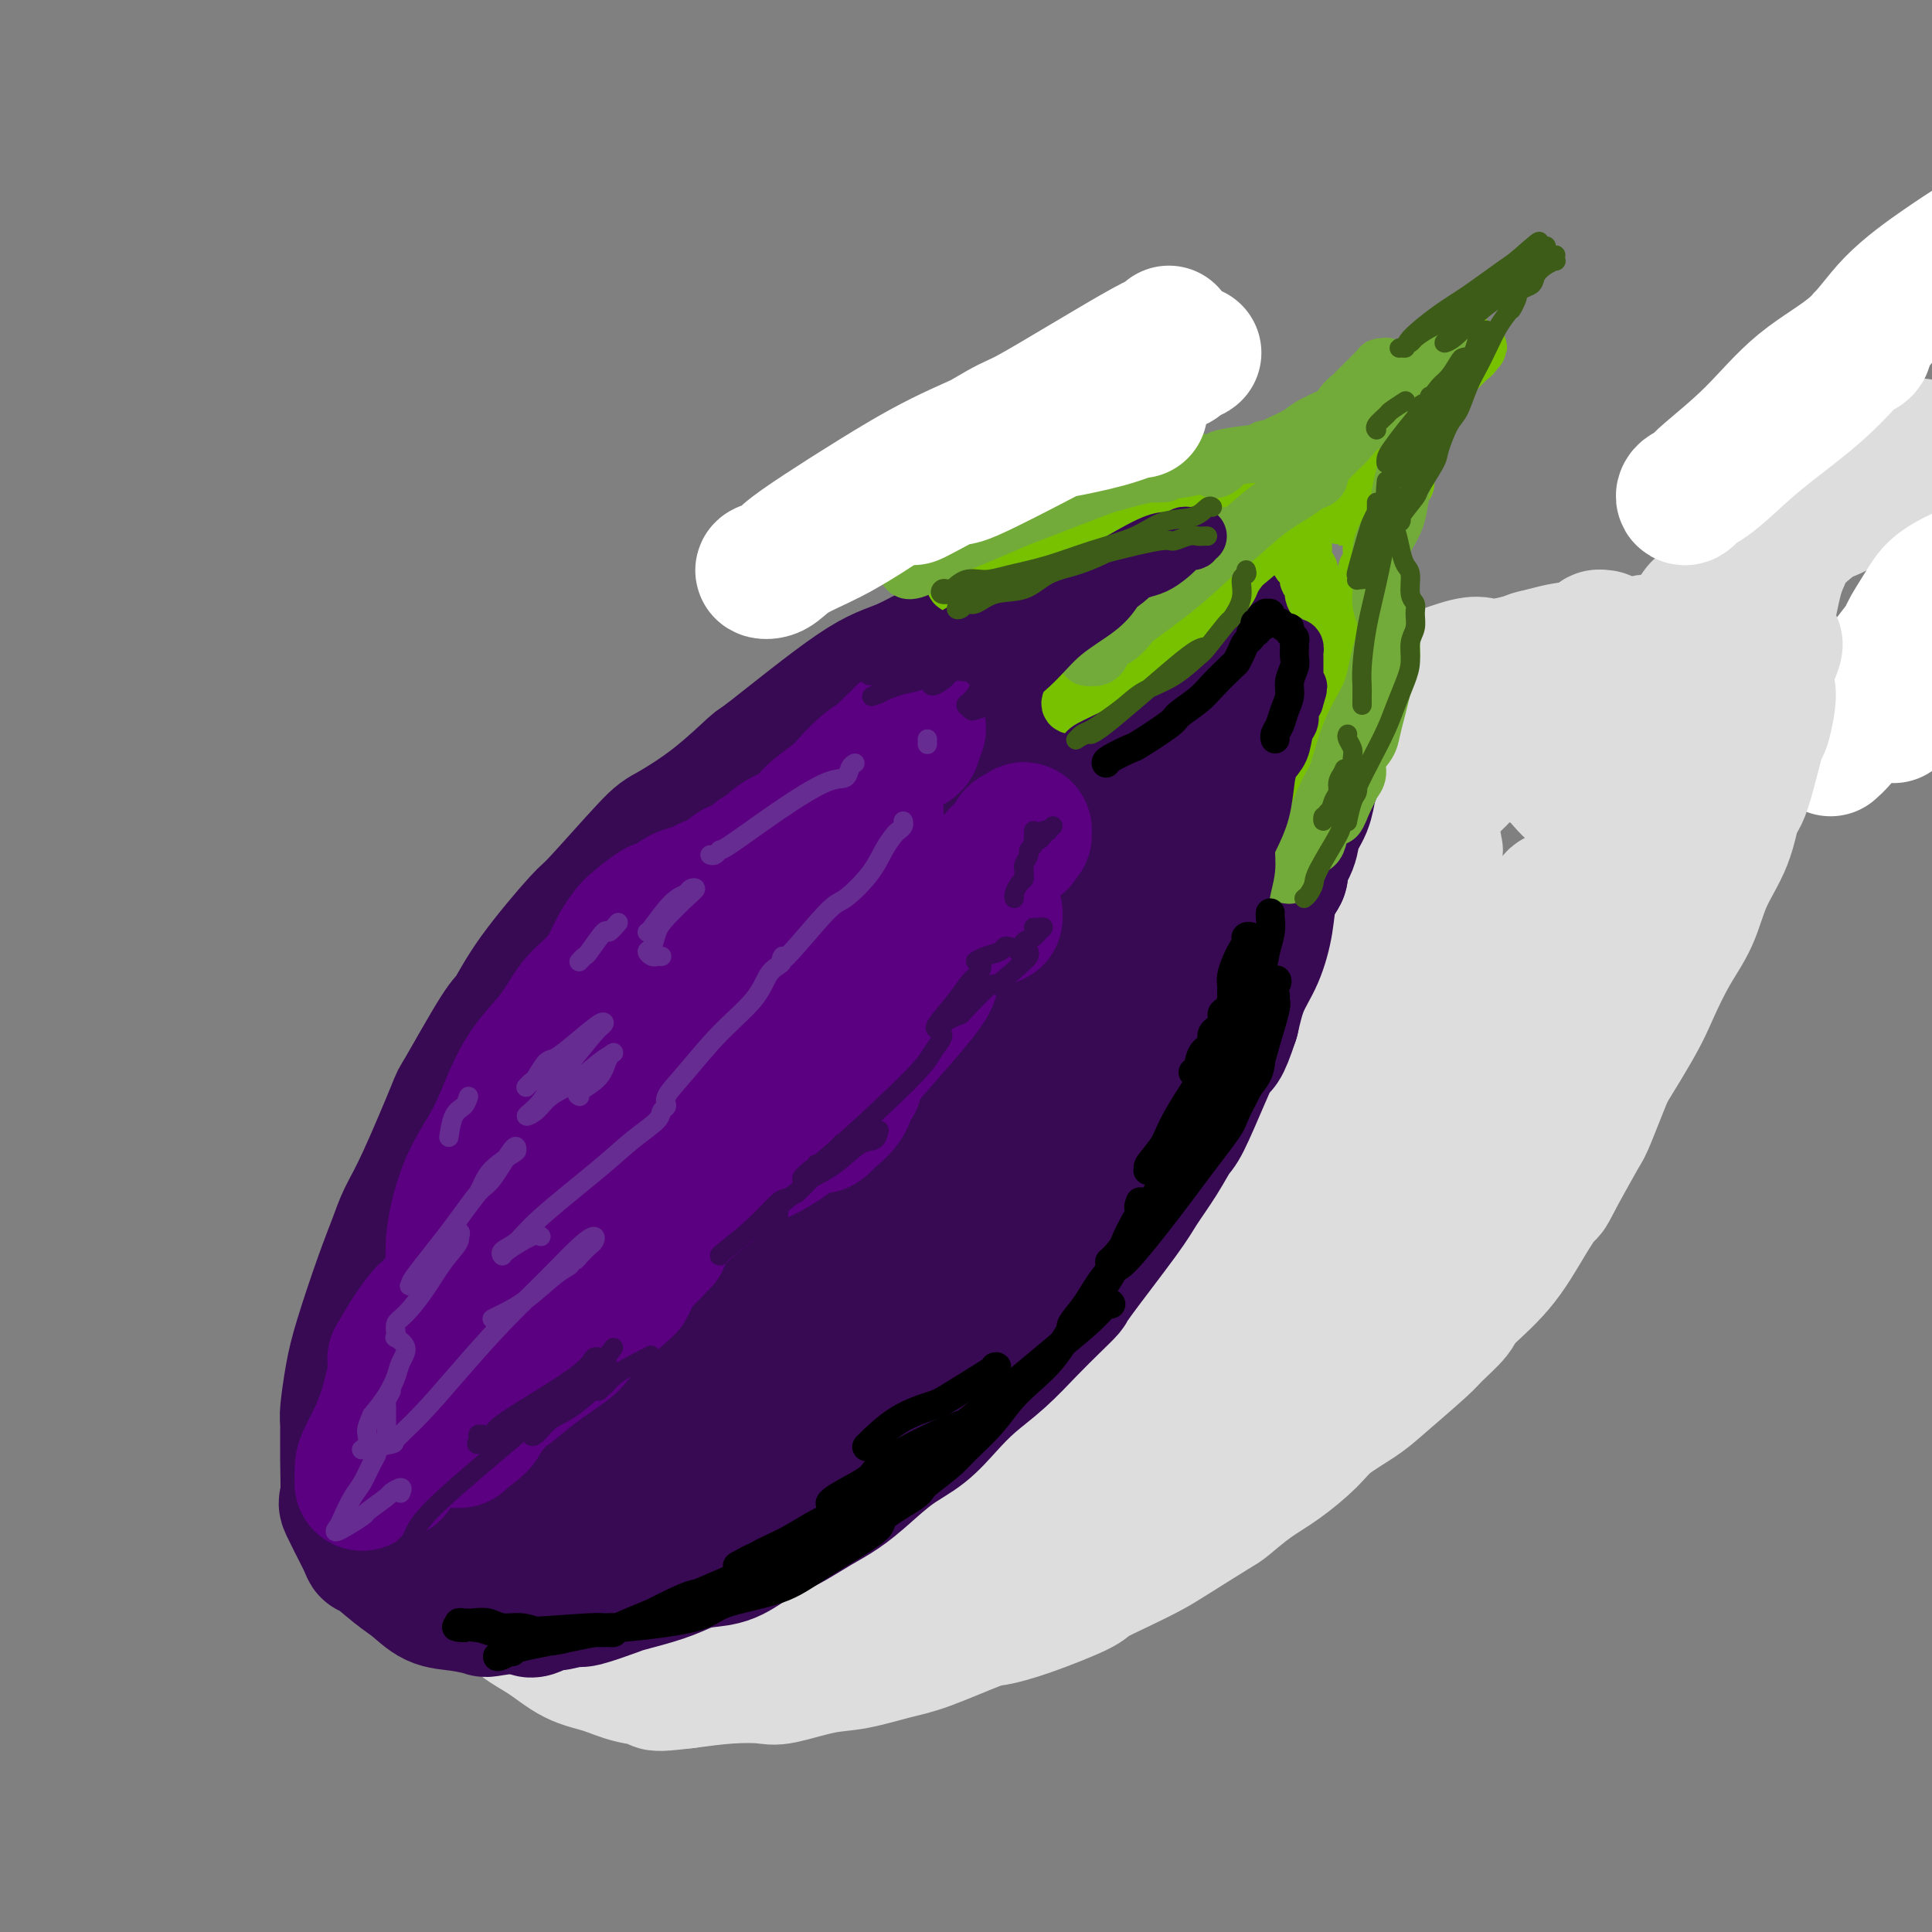 <svg viewBox='0 0 400 400' version='1.1' xmlns='http://www.w3.org/2000/svg' xmlns:xlink='http://www.w3.org/1999/xlink'><rect x="0" y="0" width="400" height="400" fill="#808080" stroke="none"/><g fill='none' stroke='rgb(221,221,221)' stroke-width='28' stroke-linecap='round' stroke-linejoin='round'><path d='M118,262c-0.119,0.073 -0.239,0.145 0,0c0.239,-0.145 0.835,-0.509 1,-1c0.165,-0.491 -0.102,-1.111 1,-2c1.102,-0.889 3.574,-2.046 5,-3c1.426,-0.954 1.805,-1.703 3,-3c1.195,-1.297 3.205,-3.142 4,-4c0.795,-0.858 0.375,-0.727 2,-2c1.625,-1.273 5.297,-3.948 7,-5c1.703,-1.052 1.438,-0.479 2,-1c0.562,-0.521 1.952,-2.134 4,-4c2.048,-1.866 4.756,-3.985 6,-5c1.244,-1.015 1.025,-0.925 2,-2c0.975,-1.075 3.146,-3.314 5,-5c1.854,-1.686 3.393,-2.818 5,-4c1.607,-1.182 3.283,-2.415 5,-4c1.717,-1.585 3.474,-3.522 5,-5c1.526,-1.478 2.822,-2.498 6,-5c3.178,-2.502 8.239,-6.486 10,-8c1.761,-1.514 0.221,-0.557 2,-2c1.779,-1.443 6.877,-5.285 9,-7c2.123,-1.715 1.272,-1.303 2,-2c0.728,-0.697 3.037,-2.504 5,-4c1.963,-1.496 3.582,-2.680 5,-4c1.418,-1.320 2.635,-2.774 4,-4c1.365,-1.226 2.877,-2.224 4,-3c1.123,-0.776 1.858,-1.332 3,-2c1.142,-0.668 2.692,-1.449 5,-3c2.308,-1.551 5.374,-3.872 7,-5c1.626,-1.128 1.813,-1.064 2,-1'/><path d='M239,162c4.941,-2.959 6.792,-3.356 9,-4c2.208,-0.644 4.773,-1.535 6,-2c1.227,-0.465 1.117,-0.503 2,-1c0.883,-0.497 2.758,-1.454 6,-2c3.242,-0.546 7.850,-0.682 10,-1c2.150,-0.318 1.840,-0.819 3,-1c1.160,-0.181 3.789,-0.042 6,0c2.211,0.042 4.005,-0.015 6,0c1.995,0.015 4.191,0.100 6,0c1.809,-0.100 3.233,-0.387 5,0c1.767,0.387 3.879,1.447 6,2c2.121,0.553 4.251,0.598 6,1c1.749,0.402 3.118,1.159 5,2c1.882,0.841 4.277,1.764 6,3c1.723,1.236 2.775,2.785 4,4c1.225,1.215 2.622,2.098 4,3c1.378,0.902 2.737,1.824 4,3c1.263,1.176 2.429,2.605 3,4c0.571,1.395 0.546,2.754 1,4c0.454,1.246 1.388,2.378 2,4c0.612,1.622 0.903,3.733 1,5c0.097,1.267 -0.000,1.691 0,3c0.000,1.309 0.098,3.505 0,5c-0.098,1.495 -0.390,2.290 -1,4c-0.610,1.710 -1.536,4.336 -2,6c-0.464,1.664 -0.464,2.366 -1,5c-0.536,2.634 -1.608,7.200 -2,9c-0.392,1.800 -0.105,0.833 -1,3c-0.895,2.167 -2.972,7.468 -4,10c-1.028,2.532 -1.008,2.295 -2,4c-0.992,1.705 -2.996,5.353 -5,9'/><path d='M322,244c-1.980,3.992 -1.431,2.471 -2,3c-0.569,0.529 -2.258,3.108 -4,6c-1.742,2.892 -3.539,6.097 -6,9c-2.461,2.903 -5.586,5.505 -7,7c-1.414,1.495 -1.117,1.883 -2,3c-0.883,1.117 -2.946,2.963 -4,4c-1.054,1.037 -1.098,1.266 -3,3c-1.902,1.734 -5.662,4.974 -8,7c-2.338,2.026 -3.253,2.838 -5,4c-1.747,1.162 -4.324,2.676 -6,4c-1.676,1.324 -2.449,2.459 -4,4c-1.551,1.541 -3.878,3.487 -6,5c-2.122,1.513 -4.040,2.593 -6,4c-1.960,1.407 -3.964,3.142 -5,4c-1.036,0.858 -1.105,0.839 -3,2c-1.895,1.161 -5.617,3.502 -8,5c-2.383,1.498 -3.426,2.152 -5,3c-1.574,0.848 -3.679,1.891 -6,3c-2.321,1.109 -4.859,2.283 -6,3c-1.141,0.717 -0.884,0.976 -3,2c-2.116,1.024 -6.603,2.812 -10,4c-3.397,1.188 -5.702,1.775 -7,2c-1.298,0.225 -1.589,0.086 -4,1c-2.411,0.914 -6.943,2.879 -10,4c-3.057,1.121 -4.639,1.397 -7,2c-2.361,0.603 -5.499,1.534 -8,2c-2.501,0.466 -4.363,0.467 -7,1c-2.637,0.533 -6.047,1.596 -8,2c-1.953,0.404 -2.449,0.147 -4,0c-1.551,-0.147 -4.157,-0.185 -7,0c-2.843,0.185 -5.921,0.592 -9,1'/><path d='M142,348c-7.785,0.961 -5.746,0.364 -6,0c-0.254,-0.364 -2.800,-0.496 -5,-1c-2.200,-0.504 -4.052,-1.379 -6,-2c-1.948,-0.621 -3.991,-0.987 -6,-2c-2.009,-1.013 -3.985,-2.673 -6,-4c-2.015,-1.327 -4.070,-2.319 -6,-4c-1.930,-1.681 -3.734,-4.049 -5,-6c-1.266,-1.951 -1.995,-3.483 -3,-6c-1.005,-2.517 -2.287,-6.017 -3,-9c-0.713,-2.983 -0.857,-5.448 -1,-8c-0.143,-2.552 -0.285,-5.189 0,-8c0.285,-2.811 0.998,-5.795 2,-9c1.002,-3.205 2.293,-6.632 4,-10c1.707,-3.368 3.832,-6.676 6,-10c2.168,-3.324 4.381,-6.663 7,-10c2.619,-3.337 5.644,-6.673 9,-10c3.356,-3.327 7.043,-6.646 11,-10c3.957,-3.354 8.184,-6.744 12,-10c3.816,-3.256 7.220,-6.379 11,-9c3.780,-2.621 7.937,-4.741 12,-7c4.063,-2.259 8.033,-4.655 12,-7c3.967,-2.345 7.931,-4.637 12,-7c4.069,-2.363 8.243,-4.797 12,-7c3.757,-2.203 7.096,-4.175 11,-6c3.904,-1.825 8.373,-3.502 12,-5c3.627,-1.498 6.412,-2.818 10,-4c3.588,-1.182 7.978,-2.226 12,-3c4.022,-0.774 7.676,-1.280 11,-2c3.324,-0.720 6.318,-1.655 9,-2c2.682,-0.345 5.052,-0.098 7,0c1.948,0.098 3.474,0.049 5,0'/><path d='M282,170c5.574,-0.438 3.509,0.466 3,1c-0.509,0.534 0.537,0.696 1,1c0.463,0.304 0.341,0.748 0,1c-0.341,0.252 -0.903,0.311 -2,1c-1.097,0.689 -2.731,2.009 -6,3c-3.269,0.991 -8.173,1.653 -13,3c-4.827,1.347 -9.575,3.378 -15,6c-5.425,2.622 -11.525,5.836 -18,9c-6.475,3.164 -13.325,6.279 -20,10c-6.675,3.721 -13.175,8.049 -20,13c-6.825,4.951 -13.974,10.524 -21,17c-7.026,6.476 -13.930,13.854 -18,18c-4.070,4.146 -5.307,5.058 -8,9c-2.693,3.942 -6.843,10.913 -10,19c-3.157,8.087 -5.320,17.291 -6,23c-0.680,5.709 0.124,7.922 1,10c0.876,2.078 1.824,4.019 3,5c1.176,0.981 2.580,1.002 5,0c2.420,-1.002 5.856,-3.026 10,-6c4.144,-2.974 8.995,-6.896 14,-12c5.005,-5.104 10.164,-11.389 16,-18c5.836,-6.611 12.348,-13.548 19,-20c6.652,-6.452 13.444,-12.420 21,-19c7.556,-6.580 15.875,-13.771 20,-17c4.125,-3.229 4.055,-2.496 10,-7c5.945,-4.504 17.904,-14.245 25,-20c7.096,-5.755 9.330,-7.526 12,-10c2.670,-2.474 5.778,-5.653 8,-8c2.222,-2.347 3.560,-3.863 4,-5c0.440,-1.137 -0.017,-1.896 -1,-2c-0.983,-0.104 -2.491,0.448 -4,1'/><path d='M292,176c-2.802,0.613 -7.308,2.644 -11,4c-3.692,1.356 -6.570,2.037 -9,3c-2.430,0.963 -4.412,2.207 -6,3c-1.588,0.793 -2.782,1.134 -3,1c-0.218,-0.134 0.541,-0.743 1,-1c0.459,-0.257 0.616,-0.163 2,-1c1.384,-0.837 3.993,-2.606 6,-4c2.007,-1.394 3.413,-2.415 6,-4c2.587,-1.585 6.355,-3.735 8,-5c1.645,-1.265 1.167,-1.644 2,-2c0.833,-0.356 2.979,-0.687 4,-1c1.021,-0.313 0.919,-0.606 1,-1c0.081,-0.394 0.346,-0.889 1,-1c0.654,-0.111 1.698,0.160 2,0c0.302,-0.160 -0.138,-0.753 0,-1c0.138,-0.247 0.852,-0.149 1,0c0.148,0.149 -0.271,0.350 0,0c0.271,-0.350 1.232,-1.249 2,-2c0.768,-0.751 1.341,-1.352 2,-2c0.659,-0.648 1.403,-1.342 2,-2c0.597,-0.658 1.048,-1.279 2,-2c0.952,-0.721 2.407,-1.541 3,-2c0.593,-0.459 0.326,-0.557 1,-1c0.674,-0.443 2.289,-1.232 3,-2c0.711,-0.768 0.519,-1.514 1,-2c0.481,-0.486 1.634,-0.710 2,-1c0.366,-0.290 -0.054,-0.644 0,-1c0.054,-0.356 0.581,-0.714 1,-1c0.419,-0.286 0.728,-0.500 1,-1c0.272,-0.500 0.506,-1.286 1,-2c0.494,-0.714 1.247,-1.357 2,-2'/><path d='M320,143c3.976,-3.627 2.417,-1.196 2,-1c-0.417,0.196 0.308,-1.845 1,-3c0.692,-1.155 1.352,-1.423 2,-2c0.648,-0.577 1.283,-1.461 2,-2c0.717,-0.539 1.515,-0.733 2,-1c0.485,-0.267 0.656,-0.608 1,-1c0.344,-0.392 0.860,-0.837 1,-1c0.140,-0.163 -0.096,-0.044 0,0c0.096,0.044 0.525,0.015 1,0c0.475,-0.015 0.996,-0.015 1,0c0.004,0.015 -0.508,0.044 -1,0c-0.492,-0.044 -0.965,-0.162 -1,0c-0.035,0.162 0.368,0.603 0,1c-0.368,0.397 -1.506,0.752 -3,1c-1.494,0.248 -3.345,0.391 -6,1c-2.655,0.609 -6.116,1.683 -10,3c-3.884,1.317 -8.193,2.878 -12,4c-3.807,1.122 -7.111,1.806 -9,2c-1.889,0.194 -2.362,-0.102 -5,1c-2.638,1.102 -7.442,3.603 -10,5c-2.558,1.397 -2.869,1.692 -4,2c-1.131,0.308 -3.082,0.630 -4,1c-0.918,0.370 -0.802,0.786 -1,1c-0.198,0.214 -0.708,0.224 -1,0c-0.292,-0.224 -0.364,-0.682 0,-1c0.364,-0.318 1.165,-0.497 2,-1c0.835,-0.503 1.704,-1.331 3,-2c1.296,-0.669 3.017,-1.179 5,-2c1.983,-0.821 4.226,-1.952 7,-3c2.774,-1.048 6.078,-2.014 9,-3c2.922,-0.986 5.461,-1.993 8,-3'/><path d='M300,139c6.359,-2.344 6.258,-1.202 8,-1c1.742,0.202 5.328,-0.534 7,-1c1.672,-0.466 1.432,-0.661 3,-1c1.568,-0.339 4.945,-0.823 7,-1c2.055,-0.177 2.790,-0.046 4,0c1.210,0.046 2.896,0.008 4,0c1.104,-0.008 1.627,0.013 2,0c0.373,-0.013 0.597,-0.060 1,0c0.403,0.060 0.986,0.226 1,0c0.014,-0.226 -0.543,-0.846 0,-1c0.543,-0.154 2.184,0.158 3,0c0.816,-0.158 0.808,-0.785 1,-1c0.192,-0.215 0.583,-0.016 1,0c0.417,0.016 0.858,-0.150 1,0c0.142,0.150 -0.017,0.617 0,1c0.017,0.383 0.208,0.681 0,1c-0.208,0.319 -0.815,0.660 -1,2c-0.185,1.340 0.053,3.681 0,5c-0.053,1.319 -0.395,1.618 -1,3c-0.605,1.382 -1.471,3.847 -2,5c-0.529,1.153 -0.720,0.993 -1,3c-0.280,2.007 -0.648,6.180 -1,9c-0.352,2.820 -0.687,4.285 -1,6c-0.313,1.715 -0.606,3.679 -1,5c-0.394,1.321 -0.891,1.999 -1,3c-0.109,1.001 0.170,2.325 0,3c-0.170,0.675 -0.789,0.700 -1,1c-0.211,0.300 -0.015,0.874 0,1c0.015,0.126 -0.150,-0.197 0,-1c0.150,-0.803 0.614,-2.087 1,-3c0.386,-0.913 0.693,-1.457 1,-2'/><path d='M335,175c0.495,-1.322 1.232,-2.626 2,-4c0.768,-1.374 1.566,-2.816 2,-4c0.434,-1.184 0.506,-2.109 1,-3c0.494,-0.891 1.412,-1.750 2,-2c0.588,-0.250 0.845,0.107 1,0c0.155,-0.107 0.207,-0.679 0,0c-0.207,0.679 -0.674,2.610 -1,4c-0.326,1.390 -0.512,2.240 -1,4c-0.488,1.760 -1.278,4.431 -2,7c-0.722,2.569 -1.377,5.036 -2,7c-0.623,1.964 -1.213,3.425 -2,5c-0.787,1.575 -1.772,3.265 -2,4c-0.228,0.735 0.302,0.516 0,1c-0.302,0.484 -1.436,1.672 -2,2c-0.564,0.328 -0.559,-0.202 0,-1c0.559,-0.798 1.674,-1.863 2,-3c0.326,-1.137 -0.135,-2.347 0,-4c0.135,-1.653 0.866,-3.751 2,-6c1.134,-2.249 2.670,-4.649 4,-7c1.330,-2.351 2.453,-4.652 3,-6c0.547,-1.348 0.520,-1.741 1,-3c0.480,-1.259 1.469,-3.382 3,-6c1.531,-2.618 3.603,-5.729 5,-8c1.397,-2.271 2.117,-3.703 3,-5c0.883,-1.297 1.928,-2.461 3,-4c1.072,-1.539 2.171,-3.454 3,-5c0.829,-1.546 1.388,-2.724 2,-4c0.612,-1.276 1.277,-2.651 2,-4c0.723,-1.349 1.502,-2.671 2,-4c0.498,-1.329 0.714,-2.665 1,-4c0.286,-1.335 0.643,-2.667 1,-4'/><path d='M368,118c5.659,-12.836 1.307,-5.926 0,-4c-1.307,1.926 0.430,-1.131 1,-3c0.570,-1.869 -0.029,-2.550 0,-3c0.029,-0.450 0.684,-0.670 1,-1c0.316,-0.330 0.293,-0.769 0,-1c-0.293,-0.231 -0.857,-0.254 -1,0c-0.143,0.254 0.136,0.785 0,1c-0.136,0.215 -0.686,0.115 -1,1c-0.314,0.885 -0.390,2.754 -1,5c-0.610,2.246 -1.753,4.870 -2,6c-0.247,1.130 0.400,0.765 -1,3c-1.400,2.235 -4.849,7.068 -7,10c-2.151,2.932 -3.004,3.962 -4,5c-0.996,1.038 -2.136,2.082 -3,3c-0.864,0.918 -1.451,1.709 -2,2c-0.549,0.291 -1.058,0.081 -1,0c0.058,-0.081 0.685,-0.035 1,-1c0.315,-0.965 0.320,-2.942 1,-4c0.680,-1.058 2.035,-1.196 3,-2c0.965,-0.804 1.539,-2.273 3,-4c1.461,-1.727 3.809,-3.712 5,-5c1.191,-1.288 1.225,-1.881 2,-3c0.775,-1.119 2.291,-2.766 4,-5c1.709,-2.234 3.610,-5.057 5,-7c1.390,-1.943 2.267,-3.007 3,-4c0.733,-0.993 1.320,-1.916 2,-3c0.680,-1.084 1.453,-2.329 2,-3c0.547,-0.671 0.868,-0.767 1,-1c0.132,-0.233 0.074,-0.601 0,-1c-0.074,-0.399 -0.164,-0.828 0,-1c0.164,-0.172 0.582,-0.086 1,0'/><path d='M380,98c4.952,-6.738 1.331,-1.584 0,0c-1.331,1.584 -0.372,-0.402 0,-1c0.372,-0.598 0.156,0.191 0,0c-0.156,-0.191 -0.252,-1.361 0,-2c0.252,-0.639 0.851,-0.746 1,-1c0.149,-0.254 -0.151,-0.656 0,-1c0.151,-0.344 0.754,-0.629 1,-1c0.246,-0.371 0.134,-0.829 0,-1c-0.134,-0.171 -0.292,-0.057 0,0c0.292,0.057 1.033,0.057 1,0c-0.033,-0.057 -0.840,-0.172 -1,0c-0.160,0.172 0.326,0.630 0,1c-0.326,0.370 -1.464,0.653 -2,1c-0.536,0.347 -0.470,0.759 -1,2c-0.530,1.241 -1.658,3.312 -2,4c-0.342,0.688 0.100,-0.007 0,0c-0.100,0.007 -0.743,0.716 -1,1c-0.257,0.284 -0.129,0.142 0,0'/><path d='M376,104c-1.190,0.328 -2.379,0.656 -3,1c-0.621,0.344 -0.673,0.703 -1,1c-0.327,0.297 -0.931,0.530 -2,2c-1.069,1.470 -2.605,4.176 -4,6c-1.395,1.824 -2.649,2.765 -4,4c-1.351,1.235 -2.797,2.764 -4,4c-1.203,1.236 -2.162,2.180 -3,3c-0.838,0.820 -1.556,1.517 -2,2c-0.444,0.483 -0.615,0.754 -1,1c-0.385,0.246 -0.985,0.468 -1,0c-0.015,-0.468 0.556,-1.625 1,-2c0.444,-0.375 0.761,0.031 1,0c0.239,-0.031 0.402,-0.500 2,-2c1.598,-1.500 4.632,-4.030 6,-5c1.368,-0.970 1.069,-0.379 2,-1c0.931,-0.621 3.093,-2.453 5,-4c1.907,-1.547 3.559,-2.809 5,-4c1.441,-1.191 2.670,-2.311 4,-3c1.330,-0.689 2.761,-0.948 4,-2c1.239,-1.052 2.286,-2.899 3,-4c0.714,-1.101 1.094,-1.458 2,-2c0.906,-0.542 2.338,-1.269 3,-2c0.662,-0.731 0.556,-1.464 1,-2c0.444,-0.536 1.439,-0.873 2,-1c0.561,-0.127 0.686,-0.044 1,0c0.314,0.044 0.815,0.050 1,0c0.185,-0.050 0.053,-0.157 0,0c-0.053,0.157 -0.026,0.579 0,1'/><path d='M394,95c6.433,-5.050 2.015,-1.675 0,0c-2.015,1.675 -1.625,1.651 -2,2c-0.375,0.349 -1.513,1.073 -4,2c-2.487,0.927 -6.323,2.057 -8,3c-1.677,0.943 -1.193,1.698 -1,2c0.193,0.302 0.097,0.151 0,0'/></g>
<g fill='none' stroke='rgb(255,255,255)' stroke-width='28' stroke-linecap='round' stroke-linejoin='round'><path d='M360,94c2.498,-2.501 4.995,-5.003 6,-6c1.005,-0.997 0.516,-0.491 2,-2c1.484,-1.509 4.941,-5.033 7,-7c2.059,-1.967 2.719,-2.378 4,-3c1.281,-0.622 3.181,-1.456 4,-2c0.819,-0.544 0.556,-0.798 1,-1c0.444,-0.202 1.594,-0.353 2,-1c0.406,-0.647 0.066,-1.790 0,-2c-0.066,-0.210 0.140,0.511 0,1c-0.140,0.489 -0.626,0.744 -1,1c-0.374,0.256 -0.637,0.513 -2,2c-1.363,1.487 -3.826,4.205 -7,7c-3.174,2.795 -7.059,5.669 -10,8c-2.941,2.331 -4.939,4.121 -7,6c-2.061,1.879 -4.184,3.847 -6,5c-1.816,1.153 -3.326,1.492 -4,2c-0.674,0.508 -0.514,1.184 0,1c0.514,-0.184 1.381,-1.227 2,-2c0.619,-0.773 0.989,-1.274 3,-3c2.011,-1.726 5.663,-4.677 9,-8c3.337,-3.323 6.359,-7.017 10,-10c3.641,-2.983 7.901,-5.255 11,-8c3.099,-2.745 5.037,-5.963 8,-9c2.963,-3.037 6.952,-5.895 10,-8c3.048,-2.105 5.157,-3.459 6,-4c0.843,-0.541 0.422,-0.271 0,0'/><path d='M379,155c0.601,-0.537 1.203,-1.073 2,-2c0.797,-0.927 1.791,-2.244 3,-4c1.209,-1.756 2.635,-3.950 3,-5c0.365,-1.050 -0.329,-0.956 1,-3c1.329,-2.044 4.682,-6.228 6,-8c1.318,-1.772 0.601,-1.133 1,-2c0.399,-0.867 1.913,-3.240 3,-5c1.087,-1.760 1.746,-2.907 3,-4c1.254,-1.093 3.103,-2.132 5,-3c1.897,-0.868 3.840,-1.564 5,-2c1.160,-0.436 1.535,-0.612 2,-1c0.465,-0.388 1.018,-0.987 1,-1c-0.018,-0.013 -0.607,0.558 -1,1c-0.393,0.442 -0.588,0.753 -1,1c-0.412,0.247 -1.040,0.431 -2,1c-0.960,0.569 -2.253,1.523 -4,3c-1.747,1.477 -3.949,3.476 -5,5c-1.051,1.524 -0.950,2.574 -1,3c-0.050,0.426 -0.252,0.229 -1,1c-0.748,0.771 -2.043,2.512 -3,5c-0.957,2.488 -1.577,5.725 -2,7c-0.423,1.275 -0.649,0.589 -1,1c-0.351,0.411 -0.825,1.918 -1,3c-0.175,1.082 -0.050,1.738 0,2c0.050,0.262 0.025,0.131 0,0'/></g>
<g fill='none' stroke='rgb(221,221,221)' stroke-width='28' stroke-linecap='round' stroke-linejoin='round'><path d='M346,166c0.783,-1.169 1.566,-2.338 2,-3c0.434,-0.662 0.519,-0.817 0,0c-0.519,0.817 -1.641,2.605 -2,3c-0.359,0.395 0.044,-0.604 -1,1c-1.044,1.604 -3.536,5.810 -5,8c-1.464,2.190 -1.898,2.362 -3,4c-1.102,1.638 -2.870,4.740 -5,9c-2.130,4.260 -4.622,9.677 -6,12c-1.378,2.323 -1.643,1.552 -2,2c-0.357,0.448 -0.807,2.117 -1,3c-0.193,0.883 -0.130,0.982 0,1c0.130,0.018 0.328,-0.044 1,-1c0.672,-0.956 1.819,-2.805 3,-5c1.181,-2.195 2.394,-4.735 4,-7c1.606,-2.265 3.603,-4.255 5,-6c1.397,-1.745 2.193,-3.247 4,-6c1.807,-2.753 4.624,-6.759 6,-9c1.376,-2.241 1.310,-2.716 2,-4c0.690,-1.284 2.134,-3.376 3,-5c0.866,-1.624 1.153,-2.780 2,-5c0.847,-2.220 2.255,-5.505 3,-7c0.745,-1.495 0.828,-1.199 1,-2c0.172,-0.801 0.432,-2.698 1,-4c0.568,-1.302 1.445,-2.009 2,-3c0.555,-0.991 0.788,-2.266 1,-3c0.212,-0.734 0.403,-0.928 1,-1c0.597,-0.072 1.599,-0.020 2,0c0.401,0.020 0.200,0.010 0,0'/><path d='M364,138c6.494,-9.977 2.228,-1.419 1,2c-1.228,3.419 0.582,1.699 1,3c0.418,1.301 -0.558,5.623 -1,7c-0.442,1.377 -0.352,-0.189 -1,2c-0.648,2.189 -2.034,8.135 -3,11c-0.966,2.865 -1.510,2.650 -2,4c-0.490,1.350 -0.925,4.264 -2,7c-1.075,2.736 -2.789,5.293 -4,8c-1.211,2.707 -1.918,5.563 -3,8c-1.082,2.437 -2.537,4.453 -4,7c-1.463,2.547 -2.933,5.623 -4,8c-1.067,2.377 -1.730,4.053 -4,8c-2.270,3.947 -6.146,10.165 -8,13c-1.854,2.835 -1.687,2.287 -3,4c-1.313,1.713 -4.108,5.685 -7,9c-2.892,3.315 -5.883,5.971 -9,9c-3.117,3.029 -6.362,6.431 -9,9c-2.638,2.569 -4.671,4.306 -9,8c-4.329,3.694 -10.955,9.345 -14,12c-3.045,2.655 -2.511,2.314 -4,4c-1.489,1.686 -5.002,5.398 -8,8c-2.998,2.602 -5.482,4.095 -8,6c-2.518,1.905 -5.072,4.221 -7,6c-1.928,1.779 -3.231,3.020 -5,4c-1.769,0.980 -4.003,1.697 -5,2c-0.997,0.303 -0.756,0.191 -1,0c-0.244,-0.191 -0.971,-0.463 0,-2c0.971,-1.537 3.642,-4.340 5,-6c1.358,-1.660 1.404,-2.178 3,-4c1.596,-1.822 4.742,-4.949 8,-8c3.258,-3.051 6.629,-6.025 10,-9'/><path d='M267,278c4.527,-4.569 6.846,-7.491 10,-11c3.154,-3.509 7.143,-7.604 11,-12c3.857,-4.396 7.581,-9.092 11,-13c3.419,-3.908 6.534,-7.029 10,-13c3.466,-5.971 7.285,-14.792 9,-19c1.715,-4.208 1.328,-3.802 2,-6c0.672,-2.198 2.404,-7.000 4,-11c1.596,-4.000 3.056,-7.197 4,-10c0.944,-2.803 1.373,-5.211 2,-7c0.627,-1.789 1.453,-2.957 2,-4c0.547,-1.043 0.813,-1.959 1,-2c0.187,-0.041 0.293,0.795 0,2c-0.293,1.205 -0.984,2.780 -2,6c-1.016,3.220 -2.355,8.085 -4,12c-1.645,3.915 -3.595,6.878 -8,15c-4.405,8.122 -11.264,21.402 -15,28c-3.736,6.598 -4.349,6.514 -7,10c-2.651,3.486 -7.341,10.543 -14,19c-6.659,8.457 -15.289,18.315 -22,25c-6.711,6.685 -11.503,10.197 -14,12c-2.497,1.803 -2.697,1.898 -7,4c-4.303,2.102 -12.708,6.210 -16,8c-3.292,1.790 -1.472,1.263 -1,1c0.472,-0.263 -0.406,-0.261 -1,-1c-0.594,-0.739 -0.905,-2.221 0,-4c0.905,-1.779 3.025,-3.857 6,-7c2.975,-3.143 6.806,-7.350 11,-12c4.194,-4.650 8.753,-9.741 14,-15c5.247,-5.259 11.182,-10.685 17,-16c5.818,-5.315 11.519,-10.519 17,-16c5.481,-5.481 10.740,-11.241 16,-17'/><path d='M303,224c13.549,-13.830 9.921,-10.404 12,-14c2.079,-3.596 9.864,-14.214 13,-19c3.136,-4.786 1.624,-3.738 2,-5c0.376,-1.262 2.642,-4.832 4,-7c1.358,-2.168 1.810,-2.933 2,-3c0.190,-0.067 0.118,0.563 0,1c-0.118,0.437 -0.283,0.681 -1,2c-0.717,1.319 -1.987,3.714 -4,7c-2.013,3.286 -4.769,7.464 -8,12c-3.231,4.536 -6.937,9.431 -11,15c-4.063,5.569 -8.482,11.811 -13,18c-4.518,6.189 -9.137,12.325 -14,18c-4.863,5.675 -9.972,10.889 -15,16c-5.028,5.111 -9.974,10.119 -15,15c-5.026,4.881 -10.131,9.636 -15,14c-4.869,4.364 -9.502,8.335 -14,12c-4.498,3.665 -8.862,7.022 -13,10c-4.138,2.978 -8.052,5.578 -11,8c-2.948,2.422 -4.932,4.668 -7,6c-2.068,1.332 -4.220,1.752 -6,2c-1.780,0.248 -3.187,0.325 -4,0c-0.813,-0.325 -1.031,-1.054 -1,-2c0.031,-0.946 0.313,-2.111 2,-5c1.687,-2.889 4.781,-7.503 8,-12c3.219,-4.497 6.563,-8.875 11,-14c4.437,-5.125 9.966,-10.995 16,-17c6.034,-6.005 12.573,-12.145 19,-18c6.427,-5.855 12.743,-11.425 19,-17c6.257,-5.575 12.454,-11.155 18,-16c5.546,-4.845 10.442,-8.956 16,-14c5.558,-5.044 11.779,-11.022 18,-17'/><path d='M311,200c15.441,-14.364 9.043,-9.272 7,-8c-2.043,1.272 0.270,-1.274 2,-3c1.730,-1.726 2.877,-2.632 3,-3c0.123,-0.368 -0.777,-0.197 -1,0c-0.223,0.197 0.233,0.420 -1,2c-1.233,1.580 -4.154,4.517 -7,8c-2.846,3.483 -5.617,7.513 -9,12c-3.383,4.487 -7.379,9.432 -12,15c-4.621,5.568 -9.866,11.760 -13,15c-3.134,3.240 -4.157,3.527 -8,7c-3.843,3.473 -10.507,10.130 -16,15c-5.493,4.870 -9.814,7.951 -18,14c-8.186,6.049 -20.238,15.065 -26,19c-5.762,3.935 -5.233,2.789 -8,4c-2.767,1.211 -8.829,4.777 -13,7c-4.171,2.223 -6.450,3.101 -8,4c-1.550,0.899 -2.370,1.820 -3,2c-0.630,0.180 -1.069,-0.381 -1,-1c0.069,-0.619 0.648,-1.298 3,-4c2.352,-2.702 6.478,-7.429 11,-12c4.522,-4.571 9.441,-8.986 15,-14c5.559,-5.014 11.758,-10.629 18,-16c6.242,-5.371 12.527,-10.500 19,-16c6.473,-5.500 13.135,-11.371 19,-16c5.865,-4.629 10.933,-8.015 15,-11c4.067,-2.985 7.132,-5.570 9,-7c1.868,-1.430 2.539,-1.706 3,-2c0.461,-0.294 0.711,-0.604 0,0c-0.711,0.604 -2.384,2.124 -6,5c-3.616,2.876 -9.176,7.107 -15,12c-5.824,4.893 -11.912,10.446 -18,16'/><path d='M252,244c-9.634,8.244 -14.219,12.354 -20,18c-5.781,5.646 -12.758,12.828 -19,19c-6.242,6.172 -11.749,11.335 -17,16c-5.251,4.665 -10.246,8.833 -14,12c-3.754,3.167 -6.267,5.333 -10,8c-3.733,2.667 -8.686,5.835 -11,7c-2.314,1.165 -1.987,0.327 -2,0c-0.013,-0.327 -0.364,-0.142 -1,-1c-0.636,-0.858 -1.558,-2.758 0,-7c1.558,-4.242 5.594,-10.826 7,-14c1.406,-3.174 0.180,-2.937 4,-9c3.820,-6.063 12.684,-18.427 19,-27c6.316,-8.573 10.084,-13.355 15,-18c4.916,-4.645 10.981,-9.155 16,-13c5.019,-3.845 8.992,-7.027 13,-10c4.008,-2.973 8.050,-5.738 11,-8c2.950,-2.262 4.807,-4.022 6,-5c1.193,-0.978 1.723,-1.174 2,-1c0.277,0.174 0.302,0.718 -2,2c-2.302,1.282 -6.929,3.302 -11,6c-4.071,2.698 -7.585,6.075 -14,11c-6.415,4.925 -15.730,11.397 -20,14c-4.270,2.603 -3.496,1.335 -11,7c-7.504,5.665 -23.285,18.263 -33,26c-9.715,7.737 -13.364,10.614 -18,14c-4.636,3.386 -10.258,7.283 -14,10c-3.742,2.717 -5.602,4.256 -7,5c-1.398,0.744 -2.333,0.694 -3,1c-0.667,0.306 -1.064,0.967 0,0c1.064,-0.967 3.590,-3.562 7,-7c3.410,-3.438 7.705,-7.719 12,-12'/><path d='M137,288c5.420,-5.221 9.471,-8.775 14,-13c4.529,-4.225 9.537,-9.121 14,-13c4.463,-3.879 8.382,-6.740 11,-9c2.618,-2.260 3.935,-3.919 5,-5c1.065,-1.081 1.879,-1.584 1,-1c-0.879,0.584 -3.451,2.255 -7,5c-3.549,2.745 -8.075,6.565 -14,11c-5.925,4.435 -13.248,9.487 -17,12c-3.752,2.513 -3.934,2.487 -8,5c-4.066,2.513 -12.015,7.565 -16,10c-3.985,2.435 -4.007,2.255 -4,2c0.007,-0.255 0.043,-0.584 1,-2c0.957,-1.416 2.835,-3.920 8,-8c5.165,-4.080 13.619,-9.737 17,-12c3.381,-2.263 1.691,-1.131 0,0'/></g>
<g fill='none' stroke='rgb(55,10,83)' stroke-width='28' stroke-linecap='round' stroke-linejoin='round'><path d='M108,323c0.057,0.028 0.115,0.056 0,0c-0.115,-0.056 -0.401,-0.196 -1,0c-0.599,0.196 -1.511,0.729 -2,1c-0.489,0.271 -0.554,0.281 -1,0c-0.446,-0.281 -1.273,-0.853 -2,-1c-0.727,-0.147 -1.354,0.131 -2,0c-0.646,-0.131 -1.310,-0.672 -2,-1c-0.690,-0.328 -1.407,-0.445 -2,-1c-0.593,-0.555 -1.062,-1.550 -2,-2c-0.938,-0.450 -2.345,-0.356 -3,-1c-0.655,-0.644 -0.556,-2.028 -1,-3c-0.444,-0.972 -1.429,-1.533 -2,-3c-0.571,-1.467 -0.727,-3.839 -1,-5c-0.273,-1.161 -0.661,-1.111 -1,-2c-0.339,-0.889 -0.627,-2.718 -1,-4c-0.373,-1.282 -0.831,-2.018 -1,-3c-0.169,-0.982 -0.048,-2.208 0,-4c0.048,-1.792 0.023,-4.148 0,-6c-0.023,-1.852 -0.046,-3.200 0,-5c0.046,-1.800 0.159,-4.052 0,-5c-0.159,-0.948 -0.590,-0.592 0,-2c0.590,-1.408 2.201,-4.581 3,-7c0.799,-2.419 0.785,-4.083 1,-5c0.215,-0.917 0.657,-1.088 1,-2c0.343,-0.912 0.587,-2.564 2,-5c1.413,-2.436 3.996,-5.656 5,-7c1.004,-1.344 0.430,-0.813 1,-2c0.570,-1.187 2.285,-4.094 4,-7'/><path d='M101,241c4.537,-6.705 9.380,-11.967 11,-14c1.620,-2.033 0.018,-0.838 1,-2c0.982,-1.162 4.549,-4.683 7,-7c2.451,-2.317 3.786,-3.432 5,-5c1.214,-1.568 2.305,-3.591 4,-5c1.695,-1.409 3.992,-2.204 5,-3c1.008,-0.796 0.727,-1.591 2,-3c1.273,-1.409 4.101,-3.430 6,-5c1.899,-1.570 2.869,-2.687 4,-4c1.131,-1.313 2.423,-2.820 4,-4c1.577,-1.180 3.441,-2.033 4,-3c0.559,-0.967 -0.185,-2.049 1,-3c1.185,-0.951 4.301,-1.773 6,-3c1.699,-1.227 1.981,-2.860 3,-4c1.019,-1.140 2.775,-1.788 4,-3c1.225,-1.212 1.920,-2.987 3,-4c1.080,-1.013 2.546,-1.265 4,-2c1.454,-0.735 2.894,-1.954 4,-3c1.106,-1.046 1.876,-1.918 3,-3c1.124,-1.082 2.602,-2.374 3,-3c0.398,-0.626 -0.284,-0.586 1,-1c1.284,-0.414 4.535,-1.281 6,-2c1.465,-0.719 1.145,-1.291 2,-2c0.855,-0.709 2.886,-1.556 4,-2c1.114,-0.444 1.309,-0.483 2,-1c0.691,-0.517 1.876,-1.510 3,-2c1.124,-0.490 2.187,-0.478 3,-1c0.813,-0.522 1.375,-1.578 2,-2c0.625,-0.422 1.312,-0.211 2,0'/><path d='M210,145c4.375,-2.173 2.813,-1.104 3,-1c0.187,0.104 2.122,-0.757 3,-1c0.878,-0.243 0.698,0.131 1,0c0.302,-0.131 1.085,-0.767 2,-1c0.915,-0.233 1.960,-0.062 3,0c1.040,0.062 2.073,0.015 3,0c0.927,-0.015 1.746,0.003 3,0c1.254,-0.003 2.943,-0.026 4,0c1.057,0.026 1.484,0.101 2,0c0.516,-0.101 1.123,-0.376 2,0c0.877,0.376 2.026,1.405 3,2c0.974,0.595 1.774,0.755 3,1c1.226,0.245 2.879,0.574 4,1c1.121,0.426 1.710,0.948 3,2c1.290,1.052 3.280,2.632 4,3c0.720,0.368 0.170,-0.477 1,0c0.830,0.477 3.039,2.275 4,3c0.961,0.725 0.675,0.378 1,1c0.325,0.622 1.263,2.214 2,3c0.737,0.786 1.274,0.766 2,2c0.726,1.234 1.640,3.722 2,5c0.360,1.278 0.165,1.345 0,2c-0.165,0.655 -0.300,1.899 0,3c0.300,1.101 1.034,2.059 1,4c-0.034,1.941 -0.837,4.864 -1,6c-0.163,1.136 0.315,0.486 0,1c-0.315,0.514 -1.421,2.193 -2,4c-0.579,1.807 -0.629,3.742 -1,6c-0.371,2.258 -1.061,4.839 -2,7c-0.939,2.161 -2.125,3.903 -3,6c-0.875,2.097 -1.437,4.548 -2,7'/><path d='M255,211c-2.258,6.856 -2.402,5.497 -3,6c-0.598,0.503 -1.648,2.869 -3,6c-1.352,3.131 -3.006,7.029 -4,9c-0.994,1.971 -1.328,2.017 -2,3c-0.672,0.983 -1.681,2.902 -3,5c-1.319,2.098 -2.950,4.374 -4,6c-1.050,1.626 -1.521,2.604 -4,6c-2.479,3.396 -6.965,9.212 -9,12c-2.035,2.788 -1.618,2.548 -2,3c-0.382,0.452 -1.564,1.596 -3,3c-1.436,1.404 -3.127,3.068 -5,5c-1.873,1.932 -3.927,4.133 -6,6c-2.073,1.867 -4.164,3.402 -6,5c-1.836,1.598 -3.417,3.260 -5,5c-1.583,1.740 -3.167,3.557 -5,5c-1.833,1.443 -3.915,2.512 -6,4c-2.085,1.488 -4.175,3.396 -6,5c-1.825,1.604 -3.386,2.904 -5,4c-1.614,1.096 -3.280,1.989 -5,3c-1.720,1.011 -3.492,2.141 -5,3c-1.508,0.859 -2.752,1.448 -4,2c-1.248,0.552 -2.501,1.068 -4,2c-1.499,0.932 -3.246,2.281 -5,3c-1.754,0.719 -3.515,0.807 -5,1c-1.485,0.193 -2.693,0.490 -4,1c-1.307,0.510 -2.715,1.232 -5,2c-2.285,0.768 -5.449,1.581 -7,2c-1.551,0.419 -1.488,0.442 -3,1c-1.512,0.558 -4.599,1.650 -6,2c-1.401,0.350 -1.114,-0.043 -2,0c-0.886,0.043 -2.943,0.521 -5,1'/><path d='M114,332c-6.145,1.494 -3.008,0.228 -2,0c1.008,-0.228 -0.115,0.581 -1,1c-0.885,0.419 -1.534,0.448 -1,0c0.534,-0.448 2.251,-1.373 3,-2c0.749,-0.627 0.531,-0.956 1,-1c0.469,-0.044 1.626,0.195 7,-2c5.374,-2.195 14.964,-6.826 20,-9c5.036,-2.174 5.517,-1.893 6,-2c0.483,-0.107 0.969,-0.604 5,-3c4.031,-2.396 11.606,-6.692 15,-9c3.394,-2.308 2.608,-2.630 4,-4c1.392,-1.370 4.962,-3.789 8,-6c3.038,-2.211 5.543,-4.215 8,-6c2.457,-1.785 4.866,-3.350 7,-5c2.134,-1.650 3.991,-3.385 6,-5c2.009,-1.615 4.168,-3.109 6,-5c1.832,-1.891 3.337,-4.178 5,-6c1.663,-1.822 3.482,-3.178 5,-5c1.518,-1.822 2.733,-4.112 4,-6c1.267,-1.888 2.587,-3.376 4,-5c1.413,-1.624 2.919,-3.384 4,-5c1.081,-1.616 1.738,-3.088 3,-5c1.262,-1.912 3.129,-4.264 4,-6c0.871,-1.736 0.747,-2.856 2,-5c1.253,-2.144 3.883,-5.312 5,-7c1.117,-1.688 0.722,-1.897 1,-3c0.278,-1.103 1.229,-3.100 2,-5c0.771,-1.900 1.361,-3.704 2,-5c0.639,-1.296 1.325,-2.085 2,-3c0.675,-0.915 1.337,-1.958 2,-3'/><path d='M251,205c4.156,-7.447 3.045,-5.063 3,-5c-0.045,0.063 0.977,-2.194 2,-4c1.023,-1.806 2.046,-3.161 3,-5c0.954,-1.839 1.837,-4.161 3,-6c1.163,-1.839 2.606,-3.194 3,-4c0.394,-0.806 -0.259,-1.062 0,-2c0.259,-0.938 1.431,-2.557 2,-4c0.569,-1.443 0.535,-2.709 1,-4c0.465,-1.291 1.430,-2.605 2,-4c0.570,-1.395 0.745,-2.870 1,-4c0.255,-1.130 0.590,-1.913 1,-3c0.410,-1.087 0.895,-2.476 1,-4c0.105,-1.524 -0.168,-3.181 0,-4c0.168,-0.819 0.778,-0.800 1,-2c0.222,-1.200 0.055,-3.620 0,-5c-0.055,-1.380 0.000,-1.719 0,-2c-0.000,-0.281 -0.057,-0.503 0,-1c0.057,-0.497 0.227,-1.270 0,-2c-0.227,-0.730 -0.850,-1.417 -1,-2c-0.150,-0.583 0.173,-1.063 0,-2c-0.173,-0.937 -0.842,-2.330 -1,-3c-0.158,-0.670 0.195,-0.617 0,-1c-0.195,-0.383 -0.936,-1.203 -2,-2c-1.064,-0.797 -2.450,-1.571 -3,-2c-0.550,-0.429 -0.264,-0.512 -1,-1c-0.736,-0.488 -2.493,-1.381 -4,-2c-1.507,-0.619 -2.763,-0.964 -4,-1c-1.237,-0.036 -2.455,0.238 -4,0c-1.545,-0.238 -3.416,-0.987 -5,-1c-1.584,-0.013 -2.881,0.711 -4,1c-1.119,0.289 -2.059,0.145 -3,0'/><path d='M242,124c-5.492,0.729 -9.223,3.051 -11,4c-1.777,0.949 -1.602,0.525 -3,1c-1.398,0.475 -4.371,1.848 -7,3c-2.629,1.152 -4.914,2.082 -7,3c-2.086,0.918 -3.974,1.824 -6,3c-2.026,1.176 -4.190,2.622 -6,4c-1.810,1.378 -3.264,2.689 -6,5c-2.736,2.311 -6.752,5.623 -9,7c-2.248,1.377 -2.726,0.817 -4,2c-1.274,1.183 -3.344,4.107 -5,6c-1.656,1.893 -2.897,2.756 -6,6c-3.103,3.244 -8.068,8.871 -10,11c-1.932,2.129 -0.832,0.760 -3,3c-2.168,2.240 -7.606,8.088 -10,11c-2.394,2.912 -1.744,2.886 -3,5c-1.256,2.114 -4.417,6.366 -7,10c-2.583,3.634 -4.589,6.650 -7,10c-2.411,3.350 -5.228,7.035 -8,11c-2.772,3.965 -5.499,8.210 -8,12c-2.501,3.790 -4.775,7.125 -7,11c-2.225,3.875 -4.402,8.290 -6,12c-1.598,3.710 -2.617,6.716 -4,10c-1.383,3.284 -3.129,6.847 -4,10c-0.871,3.153 -0.868,5.897 -1,8c-0.132,2.103 -0.401,3.566 0,6c0.401,2.434 1.472,5.841 2,7c0.528,1.159 0.515,0.070 1,0c0.485,-0.070 1.470,0.878 2,1c0.530,0.122 0.604,-0.583 2,-2c1.396,-1.417 4.113,-3.548 7,-7c2.887,-3.452 5.943,-8.226 9,-13'/><path d='M117,284c3.911,-5.269 4.688,-7.443 11,-15c6.312,-7.557 18.160,-20.499 23,-26c4.840,-5.501 2.671,-3.562 9,-9c6.329,-5.438 21.156,-18.252 28,-24c6.844,-5.748 5.704,-4.430 9,-7c3.296,-2.570 11.028,-9.027 17,-14c5.972,-4.973 10.185,-8.461 14,-12c3.815,-3.539 7.234,-7.128 10,-10c2.766,-2.872 4.881,-5.026 6,-7c1.119,-1.974 1.243,-3.769 1,-5c-0.243,-1.231 -0.853,-1.900 -2,-2c-1.147,-0.100 -2.829,0.369 -5,1c-2.171,0.631 -4.830,1.424 -9,4c-4.170,2.576 -9.852,6.934 -15,11c-5.148,4.066 -9.762,7.841 -15,13c-5.238,5.159 -11.101,11.703 -17,18c-5.899,6.297 -11.833,12.349 -17,18c-5.167,5.651 -9.565,10.902 -14,16c-4.435,5.098 -8.907,10.042 -12,14c-3.093,3.958 -4.808,6.929 -6,9c-1.192,2.071 -1.861,3.243 -2,4c-0.139,0.757 0.252,1.098 2,0c1.748,-1.098 4.855,-3.636 9,-7c4.145,-3.364 9.330,-7.555 15,-13c5.670,-5.445 11.825,-12.143 18,-19c6.175,-6.857 12.370,-13.872 18,-20c5.630,-6.128 10.697,-11.369 15,-16c4.303,-4.631 7.844,-8.654 11,-13c3.156,-4.346 5.927,-9.016 7,-11c1.073,-1.984 0.450,-1.281 -1,-1c-1.450,0.281 -3.725,0.141 -6,0'/><path d='M219,161c-2.962,0.575 -6.868,2.513 -12,5c-5.132,2.487 -11.491,5.522 -18,10c-6.509,4.478 -13.167,10.400 -20,16c-6.833,5.600 -13.842,10.879 -20,16c-6.158,5.121 -11.464,10.085 -17,17c-5.536,6.915 -11.301,15.783 -14,20c-2.699,4.217 -2.331,3.784 -2,5c0.331,1.216 0.627,4.081 2,5c1.373,0.919 3.825,-0.106 5,0c1.175,0.106 1.072,1.345 2,1c0.928,-0.345 2.886,-2.272 9,-9c6.114,-6.728 16.385,-18.255 24,-27c7.615,-8.745 12.576,-14.709 17,-20c4.424,-5.291 8.313,-9.911 14,-16c5.687,-6.089 13.172,-13.647 16,-17c2.828,-3.353 0.997,-2.500 3,-5c2.003,-2.500 7.838,-8.353 10,-11c2.162,-2.647 0.652,-2.088 1,-3c0.348,-0.912 2.555,-3.297 4,-5c1.445,-1.703 2.127,-2.725 3,-4c0.873,-1.275 1.936,-2.802 3,-4c1.064,-1.198 2.127,-2.066 3,-3c0.873,-0.934 1.555,-1.934 2,-3c0.445,-1.066 0.651,-2.198 1,-3c0.349,-0.802 0.839,-1.273 1,-2c0.161,-0.727 -0.007,-1.712 0,-2c0.007,-0.288 0.190,0.119 0,0c-0.190,-0.119 -0.752,-0.764 -1,-1c-0.248,-0.236 -0.182,-0.064 -1,0c-0.818,0.064 -2.519,0.018 -4,0c-1.481,-0.018 -2.740,-0.009 -4,0'/><path d='M226,121c-2.068,0.020 -2.239,0.569 -4,1c-1.761,0.431 -5.112,0.745 -8,2c-2.888,1.255 -5.311,3.452 -8,5c-2.689,1.548 -5.643,2.448 -9,4c-3.357,1.552 -7.117,3.757 -10,5c-2.883,1.243 -4.887,1.524 -10,5c-5.113,3.476 -13.333,10.147 -17,13c-3.667,2.853 -2.780,1.886 -4,3c-1.220,1.114 -4.547,4.307 -8,7c-3.453,2.693 -7.031,4.885 -9,6c-1.969,1.115 -2.327,1.154 -5,4c-2.673,2.846 -7.659,8.499 -10,11c-2.341,2.501 -2.036,1.849 -4,4c-1.964,2.151 -6.195,7.104 -9,11c-2.805,3.896 -4.182,6.736 -5,8c-0.818,1.264 -1.077,0.953 -3,4c-1.923,3.047 -5.512,9.453 -7,12c-1.488,2.547 -0.876,1.234 -2,4c-1.124,2.766 -3.985,9.610 -6,14c-2.015,4.390 -3.184,6.327 -4,8c-0.816,1.673 -1.280,3.082 -2,5c-0.720,1.918 -1.695,4.345 -3,8c-1.305,3.655 -2.938,8.539 -4,12c-1.062,3.461 -1.552,5.499 -2,8c-0.448,2.501 -0.855,5.463 -1,7c-0.145,1.537 -0.029,1.648 0,3c0.029,1.352 -0.031,3.945 0,7c0.031,3.055 0.153,6.571 0,8c-0.153,1.429 -0.580,0.769 0,2c0.580,1.231 2.166,4.352 3,6c0.834,1.648 0.917,1.824 1,2'/><path d='M76,320c0.594,1.567 0.078,0.486 1,1c0.922,0.514 3.281,2.625 5,4c1.719,1.375 2.796,2.016 4,3c1.204,0.984 2.534,2.312 4,3c1.466,0.688 3.070,0.736 5,1c1.930,0.264 4.188,0.745 5,1c0.812,0.255 0.178,0.284 2,0c1.822,-0.284 6.101,-0.883 9,-1c2.899,-0.117 4.418,0.246 7,-1c2.582,-1.246 6.226,-4.102 8,-5c1.774,-0.898 1.678,0.164 5,-2c3.322,-2.164 10.063,-7.552 13,-10c2.937,-2.448 2.070,-1.956 5,-4c2.930,-2.044 9.657,-6.625 14,-10c4.343,-3.375 6.302,-5.546 9,-8c2.698,-2.454 6.133,-5.192 10,-9c3.867,-3.808 8.164,-8.688 10,-11c1.836,-2.312 1.210,-2.057 4,-6c2.790,-3.943 8.996,-12.083 13,-18c4.004,-5.917 5.807,-9.612 8,-14c2.193,-4.388 4.776,-9.471 7,-14c2.224,-4.529 4.090,-8.505 6,-13c1.910,-4.495 3.864,-9.508 5,-12c1.136,-2.492 1.453,-2.464 3,-6c1.547,-3.536 4.324,-10.637 6,-15c1.676,-4.363 2.250,-5.989 3,-8c0.750,-2.011 1.676,-4.406 2,-6c0.324,-1.594 0.046,-2.386 0,-3c-0.046,-0.614 0.142,-1.050 0,-1c-0.142,0.050 -0.612,0.586 -1,1c-0.388,0.414 -0.694,0.707 -1,1'/><path d='M247,158c-1.029,-0.065 -5.101,7.772 -7,11c-1.899,3.228 -1.626,1.848 -4,6c-2.374,4.152 -7.395,13.838 -11,21c-3.605,7.162 -5.795,11.800 -9,17c-3.205,5.200 -7.427,10.961 -12,17c-4.573,6.039 -9.497,12.355 -15,18c-5.503,5.645 -11.584,10.618 -18,16c-6.416,5.382 -13.165,11.171 -19,16c-5.835,4.829 -10.754,8.697 -16,12c-5.246,3.303 -10.817,6.042 -15,8c-4.183,1.958 -6.978,3.136 -9,4c-2.022,0.864 -3.271,1.414 -4,1c-0.729,-0.414 -0.939,-1.793 0,-4c0.939,-2.207 3.026,-5.242 6,-9c2.974,-3.758 6.835,-8.239 11,-13c4.165,-4.761 8.634,-9.801 14,-15c5.366,-5.199 11.629,-10.556 18,-16c6.371,-5.444 12.849,-10.976 19,-16c6.151,-5.024 11.973,-9.540 18,-14c6.027,-4.460 12.258,-8.863 17,-12c4.742,-3.137 7.995,-5.008 11,-7c3.005,-1.992 5.764,-4.103 7,-5c1.236,-0.897 0.950,-0.579 0,1c-0.950,1.579 -2.566,4.418 -6,8c-3.434,3.582 -8.688,7.908 -14,13c-5.312,5.092 -10.684,10.951 -17,17c-6.316,6.049 -13.576,12.289 -20,18c-6.424,5.711 -12.010,10.891 -17,15c-4.990,4.109 -9.382,7.145 -13,10c-3.618,2.855 -6.462,5.530 -8,7c-1.538,1.470 -1.769,1.735 -2,2'/><path d='M132,285c-9.343,8.062 -2.699,2.217 1,-2c3.699,-4.217 4.454,-6.806 7,-11c2.546,-4.194 6.882,-9.994 11,-16c4.118,-6.006 8.019,-12.217 12,-18c3.981,-5.783 8.044,-11.139 12,-16c3.956,-4.861 7.805,-9.226 10,-12c2.195,-2.774 2.737,-3.958 4,-6c1.263,-2.042 3.248,-4.943 5,-7c1.752,-2.057 3.273,-3.272 4,-4c0.727,-0.728 0.662,-0.970 -1,0c-1.662,0.970 -4.920,3.152 -8,5c-3.080,1.848 -5.981,3.361 -9,5c-3.019,1.639 -6.155,3.403 -9,5c-2.845,1.597 -5.399,3.029 -7,4c-1.601,0.971 -2.249,1.483 -3,2c-0.751,0.517 -1.604,1.039 -2,1c-0.396,-0.039 -0.336,-0.637 0,-1c0.336,-0.363 0.946,-0.489 1,-1c0.054,-0.511 -0.448,-1.407 0,-3c0.448,-1.593 1.846,-3.881 3,-6c1.154,-2.119 2.063,-4.067 3,-6c0.937,-1.933 1.901,-3.852 3,-6c1.099,-2.148 2.332,-4.525 3,-6c0.668,-1.475 0.771,-2.046 2,-4c1.229,-1.954 3.583,-5.290 6,-8c2.417,-2.710 4.896,-4.793 7,-7c2.104,-2.207 3.832,-4.536 6,-7c2.168,-2.464 4.777,-5.063 7,-7c2.223,-1.937 4.060,-3.214 6,-5c1.940,-1.786 3.983,-4.082 6,-6c2.017,-1.918 4.009,-3.459 6,-5'/><path d='M218,137c7.520,-7.728 4.321,-4.547 4,-4c-0.321,0.547 2.235,-1.541 4,-3c1.765,-1.459 2.738,-2.289 4,-3c1.262,-0.711 2.811,-1.305 4,-2c1.189,-0.695 2.017,-1.493 3,-2c0.983,-0.507 2.121,-0.725 3,-1c0.879,-0.275 1.501,-0.609 2,-1c0.499,-0.391 0.877,-0.841 1,-1c0.123,-0.159 -0.007,-0.029 0,0c0.007,0.029 0.153,-0.045 0,0c-0.153,0.045 -0.604,0.207 -1,0c-0.396,-0.207 -0.737,-0.783 -1,-1c-0.263,-0.217 -0.447,-0.075 -1,0c-0.553,0.075 -1.475,0.084 -2,0c-0.525,-0.084 -0.653,-0.261 -2,0c-1.347,0.261 -3.911,0.958 -5,1c-1.089,0.042 -0.701,-0.573 -3,0c-2.299,0.573 -7.284,2.334 -11,4c-3.716,1.666 -6.164,3.237 -9,5c-2.836,1.763 -6.060,3.719 -8,5c-1.940,1.281 -2.598,1.889 -4,3c-1.402,1.111 -3.549,2.727 -7,6c-3.451,3.273 -8.205,8.205 -12,12c-3.795,3.795 -6.632,6.454 -9,9c-2.368,2.546 -4.267,4.978 -7,8c-2.733,3.022 -6.301,6.634 -8,8c-1.699,1.366 -1.530,0.485 -4,3c-2.470,2.515 -7.580,8.427 -11,12c-3.420,3.573 -5.152,4.808 -7,7c-1.848,2.192 -3.814,5.341 -6,8c-2.186,2.659 -4.593,4.830 -7,7'/><path d='M118,217c-12.967,13.560 -6.385,7.461 -5,7c1.385,-0.461 -2.428,4.717 -5,8c-2.572,3.283 -3.902,4.671 -5,7c-1.098,2.329 -1.964,5.597 -3,8c-1.036,2.403 -2.241,3.940 -4,7c-1.759,3.060 -4.070,7.643 -5,10c-0.930,2.357 -0.478,2.489 -1,4c-0.522,1.511 -2.020,4.401 -3,7c-0.980,2.599 -1.444,4.908 -2,7c-0.556,2.092 -1.204,3.966 -2,6c-0.796,2.034 -1.740,4.227 -2,6c-0.260,1.773 0.165,3.126 0,5c-0.165,1.874 -0.920,4.269 -1,6c-0.080,1.731 0.515,2.799 1,4c0.485,1.201 0.858,2.536 1,3c0.142,0.464 0.052,0.059 1,1c0.948,0.941 2.935,3.229 4,4c1.065,0.771 1.210,0.026 2,0c0.790,-0.026 2.225,0.666 4,1c1.775,0.334 3.890,0.308 5,0c1.110,-0.308 1.213,-0.898 3,-1c1.787,-0.102 5.257,0.285 10,-1c4.743,-1.285 10.760,-4.243 15,-6c4.240,-1.757 6.705,-2.314 10,-4c3.295,-1.686 7.421,-4.500 9,-6c1.579,-1.500 0.610,-1.685 4,-4c3.390,-2.315 11.141,-6.758 16,-10c4.859,-3.242 6.828,-5.281 10,-8c3.172,-2.719 7.546,-6.117 11,-9c3.454,-2.883 5.987,-5.252 9,-8c3.013,-2.748 6.507,-5.874 10,-9'/><path d='M205,252c12.629,-10.293 9.702,-9.025 9,-9c-0.702,0.025 0.819,-1.194 4,-5c3.181,-3.806 8.020,-10.199 11,-14c2.980,-3.801 4.102,-5.011 6,-8c1.898,-2.989 4.574,-7.757 7,-12c2.426,-4.243 4.603,-7.960 6,-11c1.397,-3.040 2.014,-5.404 3,-8c0.986,-2.596 2.340,-5.426 3,-8c0.660,-2.574 0.625,-4.894 1,-7c0.375,-2.106 1.161,-3.999 2,-6c0.839,-2.001 1.731,-4.111 2,-6c0.269,-1.889 -0.087,-3.556 0,-5c0.087,-1.444 0.616,-2.663 1,-4c0.384,-1.337 0.624,-2.792 1,-4c0.376,-1.208 0.889,-2.170 1,-3c0.111,-0.830 -0.182,-1.528 0,-2c0.182,-0.472 0.837,-0.719 1,-1c0.163,-0.281 -0.166,-0.597 0,-1c0.166,-0.403 0.826,-0.893 1,-1c0.174,-0.107 -0.139,0.167 0,0c0.139,-0.167 0.731,-0.777 1,-1c0.269,-0.223 0.217,-0.060 0,0c-0.217,0.060 -0.597,0.016 -1,0c-0.403,-0.016 -0.829,-0.005 -1,0c-0.171,0.005 -0.085,0.002 0,0'/><path d='M263,136c2.500,-9.500 1.250,-4.750 0,0'/><path d='M243,182c-0.096,0.187 -0.192,0.375 0,0c0.192,-0.375 0.673,-1.312 1,-2c0.327,-0.688 0.500,-1.128 1,-2c0.500,-0.872 1.328,-2.176 2,-3c0.672,-0.824 1.190,-1.167 2,-2c0.810,-0.833 1.912,-2.155 3,-3c1.088,-0.845 2.161,-1.214 3,-2c0.839,-0.786 1.443,-1.988 2,-3c0.557,-1.012 1.066,-1.834 2,-3c0.934,-1.166 2.292,-2.676 3,-4c0.708,-1.324 0.764,-2.461 1,-3c0.236,-0.539 0.652,-0.481 1,-1c0.348,-0.519 0.629,-1.615 1,-3c0.371,-1.385 0.833,-3.057 1,-4c0.167,-0.943 0.041,-1.155 0,-2c-0.041,-0.845 0.004,-2.324 0,-3c-0.004,-0.676 -0.057,-0.550 0,-1c0.057,-0.450 0.222,-1.477 0,-2c-0.222,-0.523 -0.833,-0.541 -1,-1c-0.167,-0.459 0.108,-1.358 0,-2c-0.108,-0.642 -0.600,-1.027 -1,-2c-0.400,-0.973 -0.707,-2.536 -1,-3c-0.293,-0.464 -0.570,0.169 -1,0c-0.430,-0.169 -1.013,-1.142 -2,-2c-0.987,-0.858 -2.378,-1.601 -3,-2c-0.622,-0.399 -0.475,-0.454 -2,-1c-1.525,-0.546 -4.721,-1.585 -6,-2c-1.279,-0.415 -0.639,-0.208 0,0'/></g>
<g fill='none' stroke='rgb(120,193,1)' stroke-width='12' stroke-linecap='round' stroke-linejoin='round'><path d='M235,103c0.235,0.445 0.470,0.891 0,1c-0.470,0.109 -1.645,-0.117 -3,0c-1.355,0.117 -2.888,0.579 -4,1c-1.112,0.421 -1.802,0.801 -3,1c-1.198,0.199 -2.905,0.217 -5,1c-2.095,0.783 -4.577,2.332 -6,3c-1.423,0.668 -1.786,0.455 -3,1c-1.214,0.545 -3.279,1.849 -5,3c-1.721,1.151 -3.097,2.148 -4,3c-0.903,0.852 -1.331,1.557 -2,2c-0.669,0.443 -1.578,0.622 -2,1c-0.422,0.378 -0.357,0.955 0,1c0.357,0.045 1.006,-0.443 2,-1c0.994,-0.557 2.333,-1.183 4,-2c1.667,-0.817 3.662,-1.824 6,-3c2.338,-1.176 5.019,-2.520 8,-4c2.981,-1.480 6.262,-3.095 9,-4c2.738,-0.905 4.933,-1.100 8,-2c3.067,-0.900 7.006,-2.504 9,-3c1.994,-0.496 2.041,0.115 3,0c0.959,-0.115 2.829,-0.956 4,-1c1.171,-0.044 1.644,0.710 2,1c0.356,0.290 0.596,0.117 1,0c0.404,-0.117 0.973,-0.176 1,0c0.027,0.176 -0.486,0.588 -1,1'/><path d='M254,103c3.496,-0.201 -1.265,1.298 -3,2c-1.735,0.702 -0.443,0.608 -1,1c-0.557,0.392 -2.962,1.268 -4,2c-1.038,0.732 -0.708,1.318 -1,2c-0.292,0.682 -1.206,1.460 -2,2c-0.794,0.540 -1.470,0.841 -2,2c-0.530,1.159 -0.916,3.174 -1,4c-0.084,0.826 0.132,0.461 0,1c-0.132,0.539 -0.612,1.983 -1,3c-0.388,1.017 -0.684,1.609 -1,2c-0.316,0.391 -0.651,0.583 -1,1c-0.349,0.417 -0.711,1.059 -1,2c-0.289,0.941 -0.504,2.182 -1,3c-0.496,0.818 -1.274,1.212 -2,2c-0.726,0.788 -1.400,1.969 -2,3c-0.600,1.031 -1.127,1.912 -2,3c-0.873,1.088 -2.093,2.381 -3,3c-0.907,0.619 -1.500,0.563 -2,1c-0.500,0.437 -0.908,1.368 -1,2c-0.092,0.632 0.131,0.965 0,1c-0.131,0.035 -0.616,-0.229 -1,0c-0.384,0.229 -0.667,0.951 0,1c0.667,0.049 2.284,-0.573 3,-1c0.716,-0.427 0.530,-0.657 1,-1c0.470,-0.343 1.597,-0.798 3,-2c1.403,-1.202 3.082,-3.150 5,-5c1.918,-1.850 4.075,-3.601 6,-5c1.925,-1.399 3.619,-2.447 6,-4c2.381,-1.553 5.449,-3.610 7,-5c1.551,-1.390 1.586,-2.111 2,-3c0.414,-0.889 1.207,-1.944 2,-3'/><path d='M257,117c5.653,-4.582 2.786,-2.538 2,-2c-0.786,0.538 0.508,-0.431 1,-1c0.492,-0.569 0.182,-0.738 0,-1c-0.182,-0.262 -0.237,-0.618 0,-1c0.237,-0.382 0.767,-0.792 1,-1c0.233,-0.208 0.171,-0.216 0,0c-0.171,0.216 -0.451,0.657 -1,1c-0.549,0.343 -1.368,0.590 -2,1c-0.632,0.410 -1.078,0.985 -2,2c-0.922,1.015 -2.321,2.471 -3,3c-0.679,0.529 -0.640,0.130 -1,0c-0.360,-0.130 -1.121,0.010 -1,0c0.121,-0.010 1.124,-0.170 2,-1c0.876,-0.830 1.624,-2.331 2,-3c0.376,-0.669 0.381,-0.505 1,-1c0.619,-0.495 1.853,-1.650 3,-2c1.147,-0.350 2.206,0.105 3,0c0.794,-0.105 1.322,-0.771 2,-1c0.678,-0.229 1.505,-0.020 2,0c0.495,0.020 0.659,-0.149 1,0c0.341,0.149 0.861,0.617 1,1c0.139,0.383 -0.103,0.681 0,1c0.103,0.319 0.552,0.660 1,1'/><path d='M269,113c1.559,0.427 0.457,0.496 0,1c-0.457,0.504 -0.267,1.445 0,2c0.267,0.555 0.612,0.725 1,1c0.388,0.275 0.821,0.654 1,1c0.179,0.346 0.105,0.659 0,1c-0.105,0.341 -0.239,0.709 0,1c0.239,0.291 0.853,0.505 1,1c0.147,0.495 -0.172,1.272 0,2c0.172,0.728 0.834,1.405 1,2c0.166,0.595 -0.165,1.106 0,2c0.165,0.894 0.825,2.172 1,3c0.175,0.828 -0.134,1.205 0,2c0.134,0.795 0.713,2.007 1,3c0.287,0.993 0.284,1.769 0,3c-0.284,1.231 -0.848,2.919 -1,4c-0.152,1.081 0.108,1.555 0,3c-0.108,1.445 -0.584,3.859 -1,5c-0.416,1.141 -0.772,1.008 -1,2c-0.228,0.992 -0.327,3.108 -1,5c-0.673,1.892 -1.920,3.561 -3,5c-1.080,1.439 -1.992,2.648 -3,4c-1.008,1.352 -2.113,2.845 -3,4c-0.887,1.155 -1.556,1.970 -2,3c-0.444,1.030 -0.663,2.273 -1,3c-0.337,0.727 -0.794,0.936 -1,1c-0.206,0.064 -0.163,-0.019 0,0c0.163,0.019 0.446,0.139 1,0c0.554,-0.139 1.380,-0.537 2,-1c0.620,-0.463 1.034,-0.989 2,-2c0.966,-1.011 2.483,-2.505 4,-4'/><path d='M267,170c1.846,-1.384 2.460,-1.845 4,-4c1.540,-2.155 4.006,-6.004 5,-8c0.994,-1.996 0.518,-2.137 1,-3c0.482,-0.863 1.923,-2.447 3,-4c1.077,-1.553 1.791,-3.076 2,-4c0.209,-0.924 -0.086,-1.248 0,-2c0.086,-0.752 0.555,-1.930 1,-3c0.445,-1.070 0.866,-2.030 1,-3c0.134,-0.970 -0.021,-1.950 0,-3c0.021,-1.050 0.216,-2.169 0,-3c-0.216,-0.831 -0.843,-1.374 -1,-2c-0.157,-0.626 0.154,-1.334 0,-2c-0.154,-0.666 -0.774,-1.290 -1,-2c-0.226,-0.710 -0.056,-1.507 0,-2c0.056,-0.493 -0.000,-0.681 0,-1c0.000,-0.319 0.057,-0.770 0,-1c-0.057,-0.230 -0.226,-0.239 0,-1c0.226,-0.761 0.848,-2.272 1,-3c0.152,-0.728 -0.166,-0.671 0,-1c0.166,-0.329 0.815,-1.044 1,-2c0.185,-0.956 -0.095,-2.153 0,-3c0.095,-0.847 0.565,-1.345 1,-2c0.435,-0.655 0.833,-1.468 1,-2c0.167,-0.532 0.101,-0.782 0,-1c-0.101,-0.218 -0.237,-0.402 0,-1c0.237,-0.598 0.848,-1.610 1,-2c0.152,-0.390 -0.155,-0.160 0,0c0.155,0.160 0.774,0.249 1,0c0.226,-0.249 0.061,-0.836 0,-1c-0.061,-0.164 -0.017,0.096 0,0c0.017,-0.096 0.009,-0.548 0,-1'/><path d='M288,103c1.095,-3.101 0.833,-1.353 1,-1c0.167,0.353 0.763,-0.690 1,-1c0.237,-0.310 0.113,0.113 0,0c-0.113,-0.113 -0.217,-0.762 0,-1c0.217,-0.238 0.754,-0.065 1,0c0.246,0.065 0.202,0.021 0,0c-0.202,-0.021 -0.561,-0.020 -1,0c-0.439,0.020 -0.959,0.058 -2,0c-1.041,-0.058 -2.604,-0.211 -4,0c-1.396,0.211 -2.626,0.785 -4,1c-1.374,0.215 -2.891,0.072 -4,0c-1.109,-0.072 -1.809,-0.074 -2,0c-0.191,0.074 0.126,0.224 0,0c-0.126,-0.224 -0.697,-0.823 -1,-1c-0.303,-0.177 -0.338,0.069 0,0c0.338,-0.069 1.050,-0.452 2,-1c0.950,-0.548 2.139,-1.261 3,-2c0.861,-0.739 1.394,-1.504 2,-2c0.606,-0.496 1.286,-0.723 2,-1c0.714,-0.277 1.462,-0.604 2,-1c0.538,-0.396 0.867,-0.862 1,-1c0.133,-0.138 0.072,0.051 0,0c-0.072,-0.051 -0.154,-0.341 -1,0c-0.846,0.341 -2.456,1.314 -4,2c-1.544,0.686 -3.021,1.084 -5,2c-1.979,0.916 -4.458,2.349 -7,3c-2.542,0.651 -5.146,0.522 -7,1c-1.854,0.478 -2.958,1.565 -4,2c-1.042,0.435 -2.021,0.217 -3,0'/><path d='M254,102c-4.736,1.503 -1.576,0.759 0,0c1.576,-0.759 1.567,-1.533 2,-2c0.433,-0.467 1.309,-0.626 4,-2c2.691,-1.374 7.197,-3.964 9,-5c1.803,-1.036 0.901,-0.518 0,0'/><path d='M267,101c0.345,0.056 0.690,0.111 1,0c0.310,-0.111 0.585,-0.390 2,-1c1.415,-0.610 3.969,-1.553 5,-2c1.031,-0.447 0.538,-0.400 1,-1c0.462,-0.600 1.878,-1.849 3,-3c1.122,-1.151 1.949,-2.204 3,-3c1.051,-0.796 2.327,-1.334 3,-2c0.673,-0.666 0.744,-1.460 1,-2c0.256,-0.540 0.698,-0.826 1,-1c0.302,-0.174 0.464,-0.235 0,0c-0.464,0.235 -1.553,0.768 -2,1c-0.447,0.232 -0.253,0.164 -1,1c-0.747,0.836 -2.434,2.577 -4,5c-1.566,2.423 -3.011,5.530 -4,7c-0.989,1.470 -1.522,1.305 -2,2c-0.478,0.695 -0.900,2.252 -1,3c-0.100,0.748 0.122,0.689 0,1c-0.122,0.311 -0.588,0.991 0,1c0.588,0.009 2.230,-0.655 3,-1c0.770,-0.345 0.669,-0.372 1,-1c0.331,-0.628 1.095,-1.858 2,-3c0.905,-1.142 1.952,-2.198 3,-3c1.048,-0.802 2.096,-1.350 3,-2c0.904,-0.650 1.665,-1.401 2,-2c0.335,-0.599 0.244,-1.046 0,-1c-0.244,0.046 -0.641,0.585 -1,1c-0.359,0.415 -0.679,0.708 -1,1'/><path d='M285,96c1.318,-1.235 0.114,0.679 -1,2c-1.114,1.321 -2.138,2.050 -3,3c-0.862,0.950 -1.564,2.120 -2,3c-0.436,0.880 -0.607,1.470 -1,2c-0.393,0.530 -1.009,1.000 -1,1c0.009,0.000 0.642,-0.469 1,-1c0.358,-0.531 0.441,-1.125 1,-2c0.559,-0.875 1.593,-2.032 2,-3c0.407,-0.968 0.185,-1.747 1,-3c0.815,-1.253 2.667,-2.982 4,-5c1.333,-2.018 2.147,-4.327 3,-6c0.853,-1.673 1.744,-2.711 3,-4c1.256,-1.289 2.877,-2.829 4,-4c1.123,-1.171 1.750,-1.974 3,-3c1.250,-1.026 3.124,-2.275 4,-3c0.876,-0.725 0.752,-0.927 1,-1c0.248,-0.073 0.866,-0.016 1,0c0.134,0.016 -0.215,-0.007 0,0c0.215,0.007 0.994,0.046 1,0c0.006,-0.046 -0.761,-0.178 -1,0c-0.239,0.178 0.051,0.664 0,1c-0.051,0.336 -0.443,0.520 -1,1c-0.557,0.480 -1.278,1.254 -3,3c-1.722,1.746 -4.446,4.464 -7,7c-2.554,2.536 -4.938,4.890 -7,7c-2.062,2.110 -3.804,3.975 -6,6c-2.196,2.025 -4.848,4.211 -6,5c-1.152,0.789 -0.804,0.180 -1,0c-0.196,-0.180 -0.938,0.067 -1,0c-0.062,-0.067 0.554,-0.448 1,-1c0.446,-0.552 0.723,-1.276 1,-2'/><path d='M275,99c0.669,-1.091 2.342,-2.319 4,-4c1.658,-1.681 3.300,-3.814 5,-6c1.700,-2.186 3.459,-4.425 5,-6c1.541,-1.575 2.864,-2.486 4,-4c1.136,-1.514 2.084,-3.632 3,-5c0.916,-1.368 1.800,-1.987 3,-3c1.200,-1.013 2.717,-2.421 3,-3c0.283,-0.579 -0.667,-0.330 -1,0c-0.333,0.330 -0.048,0.740 0,1c0.048,0.260 -0.142,0.369 -1,1c-0.858,0.631 -2.385,1.785 -4,3c-1.615,1.215 -3.319,2.490 -4,3c-0.681,0.510 -0.341,0.255 0,0'/></g>
<g fill='none' stroke='rgb(115,171,58)' stroke-width='12' stroke-linecap='round' stroke-linejoin='round'><path d='M241,98c-0.351,-0.017 -0.702,-0.034 -1,0c-0.298,0.034 -0.544,0.118 -1,0c-0.456,-0.118 -1.123,-0.439 -3,0c-1.877,0.439 -4.962,1.639 -6,2c-1.038,0.361 -0.027,-0.116 -3,1c-2.973,1.116 -9.929,3.826 -13,5c-3.071,1.174 -2.257,0.813 -5,2c-2.743,1.187 -9.044,3.921 -12,5c-2.956,1.079 -2.567,0.501 -3,1c-0.433,0.499 -1.686,2.075 -3,3c-1.314,0.925 -2.687,1.201 -3,1c-0.313,-0.201 0.434,-0.877 1,-1c0.566,-0.123 0.952,0.308 1,0c0.048,-0.308 -0.240,-1.356 3,-3c3.240,-1.644 10.009,-3.883 13,-5c2.991,-1.117 2.204,-1.111 4,-2c1.796,-0.889 6.177,-2.672 10,-4c3.823,-1.328 7.090,-2.199 10,-3c2.910,-0.801 5.462,-1.532 8,-2c2.538,-0.468 5.061,-0.675 7,-1c1.939,-0.325 3.296,-0.770 4,-1c0.704,-0.230 0.757,-0.247 1,0c0.243,0.247 0.675,0.756 1,1c0.325,0.244 0.543,0.223 1,0c0.457,-0.223 1.153,-0.647 1,-1c-0.153,-0.353 -1.157,-0.633 0,-1c1.157,-0.367 4.473,-0.819 6,-1c1.527,-0.181 1.263,-0.090 1,0'/><path d='M260,94c6.576,-1.616 3.015,-1.157 2,-1c-1.015,0.157 0.515,0.013 1,0c0.485,-0.013 -0.075,0.107 0,0c0.075,-0.107 0.785,-0.441 2,-1c1.215,-0.559 2.933,-1.343 4,-2c1.067,-0.657 1.481,-1.188 3,-2c1.519,-0.812 4.143,-1.906 6,-3c1.857,-1.094 2.947,-2.187 4,-3c1.053,-0.813 2.068,-1.346 3,-2c0.932,-0.654 1.782,-1.429 2,-2c0.218,-0.571 -0.194,-0.938 0,-1c0.194,-0.062 0.994,0.179 1,0c0.006,-0.179 -0.784,-0.780 -1,-1c-0.216,-0.220 0.140,-0.061 0,0c-0.140,0.061 -0.777,0.022 -1,0c-0.223,-0.022 -0.034,-0.027 -1,1c-0.966,1.027 -3.089,3.086 -4,4c-0.911,0.914 -0.610,0.681 -1,1c-0.390,0.319 -1.471,1.189 -2,2c-0.529,0.811 -0.506,1.563 -1,2c-0.494,0.437 -1.503,0.561 -2,1c-0.497,0.439 -0.480,1.195 -1,2c-0.520,0.805 -1.577,1.659 -2,2c-0.423,0.341 -0.211,0.171 0,0'/><path d='M241,114c-0.216,1.175 -0.432,2.350 -1,3c-0.568,0.650 -1.487,0.775 -2,1c-0.513,0.225 -0.620,0.548 -1,1c-0.380,0.452 -1.033,1.032 -2,2c-0.967,0.968 -2.250,2.325 -3,3c-0.750,0.675 -0.969,0.670 -1,1c-0.031,0.330 0.125,0.995 0,1c-0.125,0.005 -0.533,-0.650 0,-1c0.533,-0.350 2.005,-0.394 3,-1c0.995,-0.606 1.514,-1.774 3,-3c1.486,-1.226 3.941,-2.511 6,-4c2.059,-1.489 3.723,-3.181 5,-4c1.277,-0.819 2.165,-0.766 3,-1c0.835,-0.234 1.615,-0.755 2,-1c0.385,-0.245 0.375,-0.212 0,0c-0.375,0.212 -1.114,0.605 -2,1c-0.886,0.395 -1.917,0.792 -4,3c-2.083,2.208 -5.216,6.226 -7,8c-1.784,1.774 -2.218,1.305 -3,2c-0.782,0.695 -1.911,2.554 -3,4c-1.089,1.446 -2.136,2.479 -3,3c-0.864,0.521 -1.543,0.532 -2,1c-0.457,0.468 -0.693,1.394 -1,2c-0.307,0.606 -0.686,0.891 -1,1c-0.314,0.109 -0.562,0.040 -1,0c-0.438,-0.040 -1.066,-0.052 -1,0c0.066,0.052 0.825,0.168 1,0c0.175,-0.168 -0.236,-0.619 0,-1c0.236,-0.381 1.118,-0.690 2,-1'/><path d='M228,134c0.534,-0.549 0.371,-0.923 3,-3c2.629,-2.077 8.052,-5.858 12,-9c3.948,-3.142 6.422,-5.644 8,-7c1.578,-1.356 2.258,-1.567 4,-3c1.742,-1.433 4.544,-4.087 7,-6c2.456,-1.913 4.567,-3.086 6,-4c1.433,-0.914 2.187,-1.569 3,-2c0.813,-0.431 1.683,-0.638 2,-1c0.317,-0.362 0.081,-0.877 0,-1c-0.081,-0.123 -0.006,0.148 0,0c0.006,-0.148 -0.057,-0.715 0,-1c0.057,-0.285 0.233,-0.286 1,-1c0.767,-0.714 2.124,-2.139 3,-3c0.876,-0.861 1.270,-1.158 2,-2c0.730,-0.842 1.796,-2.229 3,-3c1.204,-0.771 2.546,-0.926 4,-2c1.454,-1.074 3.021,-3.066 4,-4c0.979,-0.934 1.372,-0.811 2,-1c0.628,-0.189 1.493,-0.691 2,-1c0.507,-0.309 0.658,-0.427 1,-1c0.342,-0.573 0.876,-1.603 1,-2c0.124,-0.397 -0.163,-0.163 0,0c0.163,0.163 0.776,0.254 1,0c0.224,-0.254 0.060,-0.853 0,-1c-0.060,-0.147 -0.016,0.156 0,0c0.016,-0.156 0.004,-0.773 0,-1c-0.004,-0.227 -0.001,-0.065 0,0c0.001,0.065 0.001,0.032 0,0'/><path d='M297,75c10.677,-8.880 2.868,-1.582 0,1c-2.868,2.582 -0.796,0.446 0,0c0.796,-0.446 0.315,0.797 0,2c-0.315,1.203 -0.466,2.365 -1,4c-0.534,1.635 -1.453,3.741 -2,5c-0.547,1.259 -0.723,1.669 -1,3c-0.277,1.331 -0.655,3.581 -1,5c-0.345,1.419 -0.656,2.006 -1,3c-0.344,0.994 -0.719,2.394 -1,4c-0.281,1.606 -0.468,3.417 -1,5c-0.532,1.583 -1.410,2.938 -2,4c-0.590,1.062 -0.891,1.831 -1,3c-0.109,1.169 -0.027,2.739 0,4c0.027,1.261 -0.003,2.215 0,3c0.003,0.785 0.039,1.403 0,2c-0.039,0.597 -0.153,1.174 0,2c0.153,0.826 0.574,1.900 1,3c0.426,1.100 0.857,2.226 1,3c0.143,0.774 -0.003,1.196 0,2c0.003,0.804 0.155,1.990 0,3c-0.155,1.010 -0.618,1.845 -1,3c-0.382,1.155 -0.685,2.630 -1,4c-0.315,1.370 -0.644,2.636 -1,4c-0.356,1.364 -0.739,2.827 -1,4c-0.261,1.173 -0.398,2.058 -1,3c-0.602,0.942 -1.667,1.943 -2,3c-0.333,1.057 0.065,2.170 0,3c-0.065,0.830 -0.595,1.377 -1,2c-0.405,0.623 -0.687,1.321 -1,2c-0.313,0.679 -0.656,1.340 -1,2'/><path d='M278,166c-1.893,5.013 -1.625,2.546 -2,2c-0.375,-0.546 -1.395,0.830 -2,2c-0.605,1.170 -0.797,2.135 -1,3c-0.203,0.865 -0.418,1.629 -1,2c-0.582,0.371 -1.533,0.348 -2,1c-0.467,0.652 -0.451,1.978 -1,3c-0.549,1.022 -1.663,1.739 -2,2c-0.337,0.261 0.103,0.066 0,0c-0.103,-0.066 -0.750,-0.004 -1,0c-0.250,0.004 -0.104,-0.052 0,0c0.104,0.052 0.165,0.210 1,-1c0.835,-1.210 2.444,-3.790 4,-7c1.556,-3.210 3.060,-7.051 4,-9c0.940,-1.949 1.317,-2.008 2,-4c0.683,-1.992 1.672,-5.918 3,-9c1.328,-3.082 2.995,-5.321 4,-8c1.005,-2.679 1.347,-5.798 2,-8c0.653,-2.202 1.615,-3.486 2,-4c0.385,-0.514 0.192,-0.257 0,0'/></g>
<g fill='none' stroke='rgb(55,10,83)' stroke-width='12' stroke-linecap='round' stroke-linejoin='round'><path d='M262,142c0.104,0.912 0.208,1.824 0,3c-0.208,1.176 -0.727,2.618 -1,3c-0.273,0.382 -0.301,-0.294 -1,2c-0.699,2.294 -2.068,7.558 -3,12c-0.932,4.442 -1.427,8.062 -2,10c-0.573,1.938 -1.225,2.193 -2,4c-0.775,1.807 -1.672,5.165 -3,9c-1.328,3.835 -3.088,8.149 -4,10c-0.912,1.851 -0.977,1.241 -1,1c-0.023,-0.241 -0.005,-0.112 0,0c0.005,0.112 -0.003,0.209 0,0c0.003,-0.209 0.017,-0.722 0,-1c-0.017,-0.278 -0.064,-0.320 0,-1c0.064,-0.680 0.240,-1.996 1,-4c0.760,-2.004 2.105,-4.695 3,-7c0.895,-2.305 1.340,-4.225 2,-6c0.660,-1.775 1.537,-3.404 2,-5c0.463,-1.596 0.513,-3.158 1,-5c0.487,-1.842 1.410,-3.965 2,-5c0.590,-1.035 0.847,-0.981 1,-1c0.153,-0.019 0.202,-0.111 0,0c-0.202,0.111 -0.656,0.427 -1,1c-0.344,0.573 -0.579,1.405 -1,3c-0.421,1.595 -1.027,3.955 -2,6c-0.973,2.045 -2.312,3.775 -3,7c-0.688,3.225 -0.724,7.945 -1,10c-0.276,2.055 -0.793,1.444 -1,2c-0.207,0.556 -0.103,2.278 0,4'/><path d='M248,194c-1.059,5.330 0.294,2.655 1,2c0.706,-0.655 0.766,0.712 1,1c0.234,0.288 0.641,-0.501 1,-1c0.359,-0.499 0.671,-0.709 1,-1c0.329,-0.291 0.677,-0.664 1,-1c0.323,-0.336 0.622,-0.636 1,-1c0.378,-0.364 0.833,-0.791 1,-1c0.167,-0.209 0.044,-0.200 0,0c-0.044,0.200 -0.008,0.589 0,1c0.008,0.411 -0.012,0.843 0,1c0.012,0.157 0.055,0.040 0,0c-0.055,-0.040 -0.207,-0.003 0,0c0.207,0.003 0.774,-0.028 1,0c0.226,0.028 0.112,0.116 0,0c-0.112,-0.116 -0.222,-0.435 0,-1c0.222,-0.565 0.777,-1.376 1,-2c0.223,-0.624 0.114,-1.061 0,-2c-0.114,-0.939 -0.234,-2.381 0,-4c0.234,-1.619 0.822,-3.416 1,-5c0.178,-1.584 -0.056,-2.956 0,-4c0.056,-1.044 0.400,-1.762 1,-3c0.600,-1.238 1.456,-2.997 2,-5c0.544,-2.003 0.777,-4.252 1,-6c0.223,-1.748 0.437,-2.996 1,-4c0.563,-1.004 1.474,-1.763 2,-3c0.526,-1.237 0.667,-2.950 1,-4c0.333,-1.050 0.859,-1.437 1,-2c0.141,-0.563 -0.103,-1.304 0,-2c0.103,-0.696 0.551,-1.348 1,-2'/><path d='M268,145c1.547,-4.976 0.415,-1.914 0,-1c-0.415,0.914 -0.111,-0.318 0,-1c0.111,-0.682 0.030,-0.813 0,-1c-0.030,-0.187 -0.008,-0.431 0,-1c0.008,-0.569 0.002,-1.463 0,-2c-0.002,-0.537 -0.001,-0.717 0,-1c0.001,-0.283 0.001,-0.668 0,-1c-0.001,-0.332 -0.003,-0.610 0,-1c0.003,-0.390 0.011,-0.893 0,-1c-0.011,-0.107 -0.041,0.182 0,0c0.041,-0.182 0.152,-0.835 0,-1c-0.152,-0.165 -0.566,0.159 -1,0c-0.434,-0.159 -0.888,-0.800 -1,-1c-0.112,-0.200 0.117,0.042 0,0c-0.117,-0.042 -0.581,-0.368 -2,0c-1.419,0.368 -3.794,1.430 -5,2c-1.206,0.570 -1.244,0.648 -2,1c-0.756,0.352 -2.231,0.976 -4,2c-1.769,1.024 -3.833,2.446 -6,4c-2.167,1.554 -4.437,3.240 -7,5c-2.563,1.760 -5.419,3.596 -8,5c-2.581,1.404 -4.887,2.378 -6,3c-1.113,0.622 -1.032,0.892 -1,1c0.032,0.108 0.016,0.054 0,0'/><path d='M186,155c0.369,-0.339 0.738,-0.677 1,-1c0.262,-0.323 0.419,-0.630 1,-1c0.581,-0.370 1.588,-0.802 3,-2c1.412,-1.198 3.228,-3.163 4,-4c0.772,-0.837 0.498,-0.547 1,-1c0.502,-0.453 1.780,-1.648 3,-3c1.220,-1.352 2.383,-2.862 4,-4c1.617,-1.138 3.688,-1.906 5,-3c1.312,-1.094 1.864,-2.515 4,-4c2.136,-1.485 5.855,-3.035 8,-4c2.145,-0.965 2.717,-1.343 4,-2c1.283,-0.657 3.277,-1.591 4,-2c0.723,-0.409 0.174,-0.294 1,-1c0.826,-0.706 3.026,-2.233 4,-3c0.974,-0.767 0.723,-0.772 1,-1c0.277,-0.228 1.081,-0.678 2,-1c0.919,-0.322 1.953,-0.516 3,-1c1.047,-0.484 2.108,-1.258 3,-2c0.892,-0.742 1.617,-1.453 2,-2c0.383,-0.547 0.425,-0.931 1,-1c0.575,-0.069 1.682,0.178 2,0c0.318,-0.178 -0.153,-0.781 0,-1c0.153,-0.219 0.928,-0.055 1,0c0.072,0.055 -0.561,0.001 -1,0c-0.439,-0.001 -0.686,0.052 -1,0c-0.314,-0.052 -0.695,-0.210 -1,0c-0.305,0.210 -0.535,0.788 -1,1c-0.465,0.212 -1.164,0.057 -2,0c-0.836,-0.057 -1.810,-0.016 -4,1c-2.190,1.016 -5.595,3.008 -9,5'/><path d='M229,118c-3.286,0.948 -2.502,0.319 -4,1c-1.498,0.681 -5.280,2.674 -8,4c-2.720,1.326 -4.379,1.987 -6,3c-1.621,1.013 -3.205,2.377 -5,3c-1.795,0.623 -3.800,0.504 -5,1c-1.200,0.496 -1.594,1.608 -2,2c-0.406,0.392 -0.824,0.064 -1,0c-0.176,-0.064 -0.111,0.137 0,0c0.111,-0.137 0.268,-0.611 1,-1c0.732,-0.389 2.039,-0.693 3,-1c0.961,-0.307 1.577,-0.618 2,-1c0.423,-0.382 0.652,-0.833 1,-1c0.348,-0.167 0.814,-0.048 1,0c0.186,0.048 0.093,0.024 0,0'/><path d='M224,123c-1.224,0.356 -2.448,0.712 -3,1c-0.552,0.288 -0.433,0.509 -1,1c-0.567,0.491 -1.821,1.254 -3,2c-1.179,0.746 -2.283,1.475 -3,2c-0.717,0.525 -1.047,0.844 -2,2c-0.953,1.156 -2.530,3.148 -4,5c-1.470,1.852 -2.832,3.564 -4,5c-1.168,1.436 -2.141,2.595 -2,3c0.141,0.405 1.395,0.055 2,0c0.605,-0.055 0.560,0.183 1,0c0.440,-0.183 1.365,-0.789 3,-2c1.635,-1.211 3.980,-3.029 6,-5c2.020,-1.971 3.717,-4.095 6,-6c2.283,-1.905 5.153,-3.590 7,-5c1.847,-1.410 2.671,-2.546 3,-3c0.329,-0.454 0.165,-0.227 0,0'/></g>
<g fill='none' stroke='rgb(61,92,24)' stroke-width='4' stroke-linecap='round' stroke-linejoin='round'><path d='M258,118c0.130,0.398 0.259,0.795 0,1c-0.259,0.205 -0.907,0.216 -1,1c-0.093,0.784 0.367,2.340 0,4c-0.367,1.660 -1.562,3.424 -2,4c-0.438,0.576 -0.119,-0.037 -1,1c-0.881,1.037 -2.962,3.722 -4,5c-1.038,1.278 -1.033,1.147 -2,2c-0.967,0.853 -2.906,2.691 -5,4c-2.094,1.309 -4.343,2.091 -6,3c-1.657,0.909 -2.720,1.946 -4,3c-1.280,1.054 -2.776,2.126 -4,3c-1.224,0.874 -2.177,1.551 -3,2c-0.823,0.449 -1.515,0.671 -2,1c-0.485,0.329 -0.764,0.764 -1,1c-0.236,0.236 -0.428,0.274 0,0c0.428,-0.274 1.478,-0.859 2,-1c0.522,-0.141 0.517,0.162 1,0c0.483,-0.162 1.454,-0.790 3,-2c1.546,-1.210 3.669,-3.004 6,-5c2.331,-1.996 4.872,-4.195 7,-6c2.128,-1.805 3.842,-3.217 5,-4c1.158,-0.783 1.759,-0.938 2,-1c0.241,-0.062 0.120,-0.031 0,0'/><path d='M250,111c-0.347,-0.009 -0.695,-0.018 -1,0c-0.305,0.018 -0.569,0.064 -1,0c-0.431,-0.064 -1.030,-0.240 -2,0c-0.970,0.240 -2.312,0.894 -3,1c-0.688,0.106 -0.721,-0.335 -3,0c-2.279,0.335 -6.803,1.445 -9,2c-2.197,0.555 -2.068,0.553 -3,1c-0.932,0.447 -2.925,1.343 -5,2c-2.075,0.657 -4.234,1.075 -6,2c-1.766,0.925 -3.141,2.356 -5,3c-1.859,0.644 -4.202,0.499 -6,1c-1.798,0.501 -3.052,1.647 -4,2c-0.948,0.353 -1.589,-0.086 -2,0c-0.411,0.086 -0.590,0.699 -1,1c-0.410,0.301 -1.049,0.291 -1,0c0.049,-0.291 0.786,-0.861 1,-1c0.214,-0.139 -0.097,0.155 0,0c0.097,-0.155 0.601,-0.760 1,-1c0.399,-0.240 0.693,-0.117 1,0c0.307,0.117 0.629,0.227 1,0c0.371,-0.227 0.792,-0.792 1,-1c0.208,-0.208 0.202,-0.059 0,0c-0.202,0.059 -0.601,0.030 -1,0'/><path d='M202,123c0.271,-0.464 -0.552,-0.125 -1,0c-0.448,0.125 -0.520,0.034 -1,0c-0.480,-0.034 -1.369,-0.013 -2,0c-0.631,0.013 -1.003,0.017 -1,0c0.003,-0.017 0.381,-0.055 0,0c-0.381,0.055 -1.519,0.203 -2,0c-0.481,-0.203 -0.303,-0.758 0,-1c0.303,-0.242 0.731,-0.172 1,0c0.269,0.172 0.379,0.447 1,0c0.621,-0.447 1.754,-1.617 3,-2c1.246,-0.383 2.604,0.022 4,0c1.396,-0.022 2.829,-0.472 5,-1c2.171,-0.528 5.081,-1.134 8,-2c2.919,-0.866 5.846,-1.991 9,-3c3.154,-1.009 6.533,-1.903 9,-3c2.467,-1.097 4.020,-2.399 6,-3c1.980,-0.601 4.386,-0.501 6,-1c1.614,-0.499 2.434,-1.596 3,-2c0.566,-0.404 0.876,-0.115 1,0c0.124,0.115 0.062,0.058 0,0'/><path d='M270,186c0.308,-0.233 0.616,-0.467 1,-1c0.384,-0.533 0.844,-1.366 1,-2c0.156,-0.634 0.008,-1.070 1,-3c0.992,-1.930 3.123,-5.355 4,-7c0.877,-1.645 0.500,-1.509 1,-3c0.500,-1.491 1.878,-4.608 3,-7c1.122,-2.392 1.989,-4.061 3,-6c1.011,-1.939 2.165,-4.150 3,-6c0.835,-1.850 1.352,-3.338 2,-5c0.648,-1.662 1.427,-3.499 2,-5c0.573,-1.501 0.939,-2.668 1,-4c0.061,-1.332 -0.184,-2.830 0,-4c0.184,-1.170 0.796,-2.012 1,-3c0.204,-0.988 -0.001,-2.123 0,-3c0.001,-0.877 0.207,-1.497 0,-2c-0.207,-0.503 -0.829,-0.891 -1,-2c-0.171,-1.109 0.108,-2.941 0,-4c-0.108,-1.059 -0.603,-1.347 -1,-2c-0.397,-0.653 -0.694,-1.672 -1,-3c-0.306,-1.328 -0.619,-2.965 -1,-4c-0.381,-1.035 -0.830,-1.466 -1,-2c-0.170,-0.534 -0.063,-1.170 0,-2c0.063,-0.830 0.081,-1.855 0,-3c-0.081,-1.145 -0.262,-2.409 0,-3c0.262,-0.591 0.967,-0.509 2,-2c1.033,-1.491 2.393,-4.555 3,-6c0.607,-1.445 0.459,-1.270 1,-2c0.541,-0.730 1.770,-2.365 3,-4'/><path d='M297,86c1.754,-2.706 1.641,-2.472 2,-3c0.359,-0.528 1.192,-1.819 2,-3c0.808,-1.181 1.592,-2.252 2,-3c0.408,-0.748 0.440,-1.172 1,-2c0.560,-0.828 1.650,-2.061 2,-3c0.350,-0.939 -0.039,-1.585 0,-2c0.039,-0.415 0.505,-0.598 1,-1c0.495,-0.402 1.018,-1.021 1,-1c-0.018,0.021 -0.577,0.683 -1,1c-0.423,0.317 -0.711,0.288 -1,1c-0.289,0.712 -0.580,2.165 -1,3c-0.420,0.835 -0.967,1.052 -2,3c-1.033,1.948 -2.550,5.627 -4,9c-1.450,3.373 -2.833,6.438 -4,9c-1.167,2.562 -2.120,4.620 -3,7c-0.880,2.380 -1.689,5.082 -2,6c-0.311,0.918 -0.125,0.051 0,0c0.125,-0.051 0.188,0.716 0,1c-0.188,0.284 -0.626,0.087 0,-1c0.626,-1.087 2.317,-3.065 3,-4c0.683,-0.935 0.357,-0.828 1,-2c0.643,-1.172 2.255,-3.622 3,-5c0.745,-1.378 0.622,-1.684 1,-3c0.378,-1.316 1.256,-3.643 2,-5c0.744,-1.357 1.354,-1.746 2,-3c0.646,-1.254 1.328,-3.375 2,-5c0.672,-1.625 1.335,-2.755 2,-4c0.665,-1.245 1.333,-2.604 2,-4c0.667,-1.396 1.333,-2.827 2,-4c0.667,-1.173 1.333,-2.086 2,-3'/><path d='M312,65c3.615,-6.568 1.654,-1.987 1,-1c-0.654,0.987 0.000,-1.620 1,-3c1.000,-1.380 2.345,-1.532 3,-2c0.655,-0.468 0.620,-1.253 1,-2c0.380,-0.747 1.174,-1.455 2,-2c0.826,-0.545 1.682,-0.927 2,-1c0.318,-0.073 0.096,0.162 0,0c-0.096,-0.162 -0.067,-0.723 0,-1c0.067,-0.277 0.172,-0.271 0,0c-0.172,0.271 -0.621,0.806 -1,1c-0.379,0.194 -0.689,0.047 -1,0c-0.311,-0.047 -0.624,0.006 -2,1c-1.376,0.994 -3.814,2.928 -5,4c-1.186,1.072 -1.121,1.283 -2,2c-0.879,0.717 -2.702,1.940 -4,3c-1.298,1.060 -2.072,1.955 -3,3c-0.928,1.045 -2.012,2.239 -3,3c-0.988,0.761 -1.882,1.089 -2,1c-0.118,-0.089 0.539,-0.596 1,-1c0.461,-0.404 0.724,-0.705 1,-1c0.276,-0.295 0.564,-0.583 1,-1c0.436,-0.417 1.020,-0.962 2,-2c0.980,-1.038 2.355,-2.568 4,-4c1.645,-1.432 3.559,-2.765 5,-4c1.441,-1.235 2.410,-2.373 3,-3c0.590,-0.627 0.801,-0.742 1,-1c0.199,-0.258 0.388,-0.657 1,-1c0.612,-0.343 1.649,-0.628 2,-1c0.351,-0.372 0.018,-0.831 0,-1c-0.018,-0.169 0.281,-0.048 0,0c-0.281,0.048 -1.140,0.024 -2,0'/><path d='M318,51c2.099,-2.599 -1.154,0.402 -3,2c-1.846,1.598 -2.283,1.791 -4,3c-1.717,1.209 -4.712,3.434 -7,5c-2.288,1.566 -3.869,2.473 -6,4c-2.131,1.527 -4.813,3.674 -6,5c-1.187,1.326 -0.881,1.831 -1,2c-0.119,0.169 -0.664,0.000 -1,0c-0.336,-0.000 -0.462,0.167 0,0c0.462,-0.167 1.511,-0.669 2,-1c0.489,-0.331 0.416,-0.490 1,-1c0.584,-0.510 1.825,-1.371 3,-2c1.175,-0.629 2.284,-1.027 4,-2c1.716,-0.973 4.040,-2.520 5,-3c0.960,-0.480 0.556,0.109 1,0c0.444,-0.109 1.737,-0.915 2,-1c0.263,-0.085 -0.504,0.552 -1,1c-0.496,0.448 -0.721,0.708 -1,1c-0.279,0.292 -0.614,0.617 -1,1c-0.386,0.383 -0.825,0.824 -1,1c-0.175,0.176 -0.088,0.088 0,0'/><path d='M303,75c-0.139,-0.425 -0.278,-0.850 0,-1c0.278,-0.150 0.973,-0.025 1,0c0.027,0.025 -0.614,-0.049 -1,0c-0.386,0.049 -0.518,0.221 -1,1c-0.482,0.779 -1.312,2.166 -2,3c-0.688,0.834 -1.232,1.116 -2,2c-0.768,0.884 -1.761,2.371 -3,4c-1.239,1.629 -2.725,3.399 -4,5c-1.275,1.601 -2.340,3.031 -3,4c-0.660,0.969 -0.913,1.476 -1,2c-0.087,0.524 -0.006,1.064 0,1c0.006,-0.064 -0.063,-0.732 0,-1c0.063,-0.268 0.259,-0.137 1,-1c0.741,-0.863 2.027,-2.719 3,-4c0.973,-1.281 1.634,-1.986 2,-3c0.366,-1.014 0.438,-2.338 1,-3c0.562,-0.662 1.615,-0.661 2,-1c0.385,-0.339 0.103,-1.019 0,-1c-0.103,0.019 -0.028,0.736 0,1c0.028,0.264 0.008,0.075 0,0c-0.008,-0.075 -0.004,-0.038 0,0'/><path d='M284,116c-0.008,0.063 -0.016,0.127 0,0c0.016,-0.127 0.057,-0.444 0,-1c-0.057,-0.556 -0.212,-1.350 0,-2c0.212,-0.650 0.790,-1.157 1,-2c0.210,-0.843 0.053,-2.023 0,-3c-0.053,-0.977 -0.002,-1.749 0,-2c0.002,-0.251 -0.045,0.021 0,0c0.045,-0.021 0.184,-0.336 0,0c-0.184,0.336 -0.690,1.323 -1,2c-0.310,0.677 -0.424,1.043 -1,3c-0.576,1.957 -1.615,5.506 -2,7c-0.385,1.494 -0.118,0.935 0,1c0.118,0.065 0.087,0.754 0,1c-0.087,0.246 -0.230,0.049 0,0c0.230,-0.049 0.832,0.048 1,0c0.168,-0.048 -0.099,-0.243 0,-1c0.099,-0.757 0.563,-2.077 1,-3c0.437,-0.923 0.845,-1.450 1,-2c0.155,-0.550 0.056,-1.125 0,-1c-0.056,0.125 -0.067,0.948 0,2c0.067,1.052 0.214,2.334 0,3c-0.214,0.666 -0.788,0.718 -1,1c-0.212,0.282 -0.060,0.795 0,1c0.060,0.205 0.030,0.103 0,0'/><path d='M282,146c0.001,-0.351 0.003,-0.703 0,-1c-0.003,-0.297 -0.009,-0.541 0,-1c0.009,-0.459 0.035,-1.134 0,-2c-0.035,-0.866 -0.130,-1.925 0,-4c0.130,-2.075 0.484,-5.168 1,-8c0.516,-2.832 1.192,-5.403 2,-9c0.808,-3.597 1.747,-8.218 2,-10c0.253,-1.782 -0.181,-0.723 0,-1c0.181,-0.277 0.976,-1.889 1,-3c0.024,-1.111 -0.724,-1.722 -1,-3c-0.276,-1.278 -0.079,-3.222 0,-4c0.079,-0.778 0.039,-0.389 0,0'/><path d='M291,83c-1.215,0.785 -2.431,1.569 -3,2c-0.569,0.431 -0.493,0.507 -1,1c-0.507,0.493 -1.598,1.402 -2,2c-0.402,0.598 -0.115,0.885 0,1c0.115,0.115 0.057,0.057 0,0'/><path d='M285,104c0.000,0.089 0.000,0.178 0,1c0.000,0.822 0.000,2.378 0,3c0.000,0.622 0.000,0.311 0,0'/><path d='M279,152c-0.113,0.235 -0.225,0.469 0,1c0.225,0.531 0.788,1.358 1,2c0.212,0.642 0.072,1.100 0,2c-0.072,0.900 -0.076,2.244 0,3c0.076,0.756 0.231,0.924 0,2c-0.231,1.076 -0.848,3.059 -1,4c-0.152,0.941 0.159,0.839 0,1c-0.159,0.161 -0.790,0.587 -1,1c-0.210,0.413 -0.001,0.815 0,1c0.001,0.185 -0.206,0.153 0,0c0.206,-0.153 0.826,-0.426 1,0c0.174,0.426 -0.097,1.550 0,1c0.097,-0.550 0.564,-2.774 1,-4c0.436,-1.226 0.843,-1.454 1,-2c0.157,-0.546 0.064,-1.410 0,-2c-0.064,-0.590 -0.101,-0.907 0,-1c0.101,-0.093 0.339,0.036 0,0c-0.339,-0.036 -1.254,-0.239 -2,1c-0.746,1.239 -1.321,3.918 -2,5c-0.679,1.082 -1.461,0.567 -2,1c-0.539,0.433 -0.834,1.812 -1,2c-0.166,0.188 -0.203,-0.817 0,-1c0.203,-0.183 0.646,0.457 1,0c0.354,-0.457 0.621,-2.009 1,-3c0.379,-0.991 0.871,-1.421 1,-2c0.129,-0.579 -0.106,-1.308 0,-2c0.106,-0.692 0.553,-1.346 1,-2'/><path d='M278,160c0.622,-1.556 0.178,-0.444 0,0c-0.178,0.444 -0.089,0.222 0,0'/></g>
<g fill='none' stroke='rgb(255,255,255)' stroke-width='28' stroke-linecap='round' stroke-linejoin='round'><path d='M242,69c-0.243,0.355 -0.486,0.709 -1,1c-0.514,0.291 -1.297,0.518 -4,2c-2.703,1.482 -7.324,4.218 -12,7c-4.676,2.782 -9.405,5.608 -12,7c-2.595,1.392 -3.054,1.348 -6,3c-2.946,1.652 -8.377,5.000 -13,8c-4.623,3.000 -8.436,5.652 -12,8c-3.564,2.348 -6.878,4.392 -10,6c-3.122,1.608 -6.053,2.781 -8,4c-1.947,1.219 -2.910,2.485 -4,3c-1.090,0.515 -2.307,0.280 -2,0c0.307,-0.280 2.140,-0.604 3,-1c0.860,-0.396 0.749,-0.865 2,-2c1.251,-1.135 3.866,-2.936 7,-5c3.134,-2.064 6.787,-4.390 11,-7c4.213,-2.610 8.987,-5.505 14,-8c5.013,-2.495 10.267,-4.592 15,-7c4.733,-2.408 8.946,-5.129 13,-7c4.054,-1.871 7.948,-2.893 11,-4c3.052,-1.107 5.260,-2.298 7,-3c1.740,-0.702 3.011,-0.913 4,-1c0.989,-0.087 1.696,-0.048 2,0c0.304,0.048 0.206,0.107 0,0c-0.206,-0.107 -0.519,-0.379 -1,0c-0.481,0.379 -1.129,1.410 -2,2c-0.871,0.590 -1.963,0.740 -3,1c-1.037,0.260 -2.018,0.630 -3,1'/><path d='M238,77c-1.311,0.622 -1.089,0.178 -1,0c0.089,-0.178 0.044,-0.089 0,0'/><path d='M236,85c-0.005,-0.167 -0.009,-0.334 -1,0c-0.991,0.334 -2.968,1.169 -6,2c-3.032,0.831 -7.120,1.659 -9,2c-1.880,0.341 -1.551,0.197 -5,2c-3.449,1.803 -10.676,5.555 -14,7c-3.324,1.445 -2.747,0.583 -4,1c-1.253,0.417 -4.337,2.112 -6,3c-1.663,0.888 -1.904,0.968 -2,1c-0.096,0.032 -0.048,0.016 0,0'/></g>
<g fill='none' stroke='rgb(0,0,0)' stroke-width='6' stroke-linecap='round' stroke-linejoin='round'><path d='M229,158c-0.016,-0.197 -0.032,-0.394 1,-1c1.032,-0.606 3.113,-1.622 4,-2c0.887,-0.378 0.581,-0.119 2,-1c1.419,-0.881 4.562,-2.902 6,-4c1.438,-1.098 1.169,-1.273 2,-2c0.831,-0.727 2.762,-2.004 4,-3c1.238,-0.996 1.785,-1.710 3,-3c1.215,-1.290 3.100,-3.157 4,-4c0.900,-0.843 0.815,-0.661 1,-1c0.185,-0.339 0.641,-1.200 1,-2c0.359,-0.800 0.620,-1.537 1,-2c0.380,-0.463 0.879,-0.650 1,-1c0.121,-0.350 -0.137,-0.864 0,-1c0.137,-0.136 0.668,0.107 1,0c0.332,-0.107 0.466,-0.565 1,-1c0.534,-0.435 1.470,-0.849 2,-1c0.530,-0.151 0.654,-0.041 1,0c0.346,0.041 0.913,0.011 1,0c0.087,-0.011 -0.306,-0.003 -1,0c-0.694,0.003 -1.690,0.000 -2,0c-0.310,-0.000 0.064,0.001 0,0c-0.064,-0.001 -0.567,-0.004 -1,0c-0.433,0.004 -0.796,0.015 -1,0c-0.204,-0.015 -0.251,-0.056 0,0c0.251,0.056 0.798,0.207 1,0c0.202,-0.207 0.058,-0.774 0,-1c-0.058,-0.226 -0.029,-0.113 0,0'/><path d='M261,128c-0.219,-0.384 0.734,-0.845 1,-1c0.266,-0.155 -0.154,-0.004 0,0c0.154,0.004 0.881,-0.139 1,0c0.119,0.139 -0.370,0.558 0,1c0.370,0.442 1.601,0.906 2,1c0.399,0.094 -0.033,-0.182 0,0c0.033,0.182 0.531,0.823 1,1c0.469,0.177 0.910,-0.108 1,0c0.090,0.108 -0.172,0.609 0,1c0.172,0.391 0.779,0.670 1,1c0.221,0.330 0.055,0.710 0,1c-0.055,0.290 0.000,0.489 0,1c-0.000,0.511 -0.056,1.333 0,2c0.056,0.667 0.222,1.179 0,2c-0.222,0.821 -0.834,1.950 -1,3c-0.166,1.050 0.113,2.022 0,3c-0.113,0.978 -0.619,1.961 -1,3c-0.381,1.039 -0.638,2.134 -1,3c-0.362,0.866 -0.828,1.502 -1,2c-0.172,0.498 -0.049,0.856 0,1c0.049,0.144 0.025,0.072 0,0'/><path d='M263,189c-0.030,0.193 -0.060,0.385 0,1c0.060,0.615 0.210,1.651 0,3c-0.210,1.349 -0.779,3.010 -1,4c-0.221,0.990 -0.093,1.310 -1,4c-0.907,2.690 -2.848,7.749 -4,11c-1.152,3.251 -1.515,4.694 -2,6c-0.485,1.306 -1.094,2.477 -2,4c-0.906,1.523 -2.111,3.400 -3,5c-0.889,1.600 -1.464,2.922 -3,5c-1.536,2.078 -4.033,4.911 -5,6c-0.967,1.089 -0.406,0.435 -1,1c-0.594,0.565 -2.345,2.350 -3,3c-0.655,0.650 -0.213,0.166 0,0c0.213,-0.166 0.198,-0.014 0,0c-0.198,0.014 -0.578,-0.112 0,-1c0.578,-0.888 2.113,-2.539 3,-4c0.887,-1.461 1.125,-2.732 3,-6c1.875,-3.268 5.385,-8.534 7,-11c1.615,-2.466 1.333,-2.131 2,-3c0.667,-0.869 2.281,-2.943 4,-5c1.719,-2.057 3.544,-4.097 4,-5c0.456,-0.903 -0.455,-0.670 0,-1c0.455,-0.330 2.277,-1.222 3,-2c0.723,-0.778 0.349,-1.440 0,-1c-0.349,0.440 -0.671,1.983 -1,3c-0.329,1.017 -0.664,1.509 -1,2'/><path d='M262,208c-0.447,0.883 -0.564,1.089 -1,2c-0.436,0.911 -1.189,2.526 -2,4c-0.811,1.474 -1.679,2.807 -2,4c-0.321,1.193 -0.094,2.247 0,3c0.094,0.753 0.056,1.207 0,1c-0.056,-0.207 -0.130,-1.074 0,-2c0.130,-0.926 0.465,-1.912 1,-3c0.535,-1.088 1.272,-2.278 2,-4c0.728,-1.722 1.449,-3.975 2,-5c0.551,-1.025 0.934,-0.823 1,-1c0.066,-0.177 -0.185,-0.733 0,-1c0.185,-0.267 0.806,-0.246 1,0c0.194,0.246 -0.039,0.717 0,1c0.039,0.283 0.352,0.378 0,2c-0.352,1.622 -1.367,4.771 -2,7c-0.633,2.229 -0.884,3.537 -2,6c-1.116,2.463 -3.098,6.080 -4,8c-0.902,1.920 -0.726,2.141 -2,4c-1.274,1.859 -4.000,5.354 -6,8c-2.000,2.646 -3.275,4.441 -6,8c-2.725,3.559 -6.901,8.881 -9,11c-2.099,2.119 -2.120,1.036 -3,2c-0.880,0.964 -2.619,3.974 -4,6c-1.381,2.026 -2.403,3.066 -3,4c-0.597,0.934 -0.769,1.761 -1,2c-0.231,0.239 -0.521,-0.110 0,-1c0.521,-0.890 1.852,-2.321 3,-4c1.148,-1.679 2.112,-3.605 4,-6c1.888,-2.395 4.701,-5.260 7,-8c2.299,-2.740 4.086,-5.354 6,-8c1.914,-2.646 3.957,-5.323 6,-8'/><path d='M248,240c4.802,-6.381 4.306,-5.834 5,-7c0.694,-1.166 2.579,-4.047 4,-6c1.421,-1.953 2.379,-2.980 3,-4c0.621,-1.020 0.904,-2.033 1,-3c0.096,-0.967 0.003,-1.886 -1,-1c-1.003,0.886 -2.918,3.579 -4,5c-1.082,1.421 -1.332,1.570 -2,2c-0.668,0.430 -1.756,1.142 -3,3c-1.244,1.858 -2.646,4.863 -4,7c-1.354,2.137 -2.662,3.408 -5,7c-2.338,3.592 -5.706,9.506 -8,13c-2.294,3.494 -3.512,4.570 -4,5c-0.488,0.430 -0.244,0.215 0,0'/><path d='M230,270c-0.205,-0.233 -0.410,-0.466 -1,0c-0.590,0.466 -1.564,1.632 -3,3c-1.436,1.368 -3.334,2.939 -7,6c-3.666,3.061 -9.102,7.613 -12,10c-2.898,2.387 -3.259,2.608 -5,4c-1.741,1.392 -4.860,3.954 -8,6c-3.140,2.046 -6.299,3.577 -9,5c-2.701,1.423 -4.944,2.740 -7,4c-2.056,1.260 -3.924,2.464 -5,3c-1.076,0.536 -1.361,0.404 -1,0c0.361,-0.404 1.367,-1.082 3,-2c1.633,-0.918 3.894,-2.078 5,-3c1.106,-0.922 1.058,-1.607 3,-3c1.942,-1.393 5.874,-3.496 9,-5c3.126,-1.504 5.445,-2.411 7,-3c1.555,-0.589 2.344,-0.862 3,-1c0.656,-0.138 1.177,-0.141 1,0c-0.177,0.141 -1.053,0.428 -2,1c-0.947,0.572 -1.966,1.430 -4,3c-2.034,1.570 -5.084,3.852 -8,6c-2.916,2.148 -5.698,4.162 -9,6c-3.302,1.838 -7.124,3.498 -10,5c-2.876,1.502 -4.807,2.844 -7,4c-2.193,1.156 -4.650,2.124 -6,3c-1.350,0.876 -1.594,1.659 -2,2c-0.406,0.341 -0.973,0.240 -1,0c-0.027,-0.240 0.487,-0.620 1,-1'/><path d='M155,323c-5.082,2.775 -0.787,0.212 2,-1c2.787,-1.212 4.066,-1.071 5,-1c0.934,0.071 1.525,0.074 2,0c0.475,-0.074 0.836,-0.225 1,0c0.164,0.225 0.132,0.826 0,1c-0.132,0.174 -0.364,-0.078 -1,0c-0.636,0.078 -1.675,0.485 -3,1c-1.325,0.515 -2.937,1.140 -5,2c-2.063,0.860 -4.576,1.957 -7,3c-2.424,1.043 -4.757,2.031 -7,3c-2.243,0.969 -4.396,1.920 -7,3c-2.604,1.080 -5.660,2.289 -7,3c-1.340,0.711 -0.966,0.922 -1,1c-0.034,0.078 -0.478,0.021 -1,0c-0.522,-0.021 -1.123,-0.006 -1,0c0.123,0.006 0.971,0.001 1,0c0.029,-0.001 -0.761,-0.000 -1,0c-0.239,0.000 0.074,-0.000 0,0c-0.074,0.000 -0.536,0.001 -1,0c-0.464,-0.001 -0.931,-0.004 -2,0c-1.069,0.004 -2.740,0.016 -4,0c-1.260,-0.016 -2.108,-0.061 -3,0c-0.892,0.061 -1.828,0.226 -3,0c-1.172,-0.226 -2.579,-0.845 -4,-1c-1.421,-0.155 -2.854,0.154 -4,0c-1.146,-0.154 -2.003,-0.771 -3,-1c-0.997,-0.229 -2.133,-0.072 -3,0c-0.867,0.072 -1.464,0.058 -2,0c-0.536,-0.058 -1.010,-0.159 -1,0c0.010,0.159 0.505,0.580 1,1'/><path d='M96,337c-3.905,-0.233 0.834,-0.316 3,0c2.166,0.316 1.759,1.032 6,1c4.241,-0.032 13.129,-0.811 17,-1c3.871,-0.189 2.723,0.214 6,0c3.277,-0.214 10.978,-1.045 15,-2c4.022,-0.955 4.364,-2.036 7,-3c2.636,-0.964 7.564,-1.813 11,-3c3.436,-1.187 5.378,-2.712 9,-5c3.622,-2.288 8.925,-5.338 11,-7c2.075,-1.662 0.923,-1.937 2,-3c1.077,-1.063 4.384,-2.916 6,-4c1.616,-1.084 1.543,-1.401 2,-2c0.457,-0.599 1.444,-1.481 2,-2c0.556,-0.519 0.680,-0.674 1,-1c0.320,-0.326 0.836,-0.824 1,-1c0.164,-0.176 -0.022,-0.030 0,0c0.022,0.030 0.254,-0.054 0,0c-0.254,0.054 -0.994,0.248 -2,1c-1.006,0.752 -2.279,2.063 -3,3c-0.721,0.937 -0.889,1.500 -2,2c-1.111,0.500 -3.165,0.935 -5,2c-1.835,1.065 -3.451,2.759 -5,4c-1.549,1.241 -3.030,2.031 -5,3c-1.970,0.969 -4.428,2.119 -6,3c-1.572,0.881 -2.258,1.492 -3,2c-0.742,0.508 -1.541,0.912 -2,1c-0.459,0.088 -0.577,-0.141 -1,0c-0.423,0.141 -1.152,0.653 -2,1c-0.848,0.347 -1.814,0.528 -3,1c-1.186,0.472 -2.593,1.236 -4,2'/><path d='M152,329c-7.726,3.738 -5.542,0.584 -8,1c-2.458,0.416 -9.558,4.402 -13,6c-3.442,1.598 -3.228,0.809 -5,1c-1.772,0.191 -5.532,1.362 -8,2c-2.468,0.638 -3.646,0.741 -6,1c-2.354,0.259 -5.884,0.672 -7,1c-1.116,0.328 0.182,0.569 0,1c-0.182,0.431 -1.845,1.051 -2,1c-0.155,-0.051 1.198,-0.772 2,-1c0.802,-0.228 1.055,0.036 1,0c-0.055,-0.036 -0.417,-0.373 2,-1c2.417,-0.627 7.614,-1.545 10,-2c2.386,-0.455 1.962,-0.449 5,-1c3.038,-0.551 9.538,-1.661 15,-3c5.462,-1.339 9.884,-2.906 14,-5c4.116,-2.094 7.925,-4.714 12,-7c4.075,-2.286 8.416,-4.238 12,-6c3.584,-1.762 6.412,-3.334 9,-5c2.588,-1.666 4.936,-3.425 7,-5c2.064,-1.575 3.842,-2.966 5,-4c1.158,-1.034 1.695,-1.713 3,-3c1.305,-1.287 3.378,-3.184 5,-5c1.622,-1.816 2.794,-3.553 4,-5c1.206,-1.447 2.447,-2.605 4,-4c1.553,-1.395 3.417,-3.026 5,-5c1.583,-1.974 2.885,-4.292 4,-6c1.115,-1.708 2.042,-2.806 3,-4c0.958,-1.194 1.948,-2.485 3,-4c1.052,-1.515 2.168,-3.254 3,-5c0.832,-1.746 1.381,-3.499 2,-5c0.619,-1.501 1.310,-2.751 2,-4'/><path d='M235,253c2.857,-4.952 1.500,-3.333 1,-3c-0.500,0.333 -0.143,-0.619 0,-1c0.143,-0.381 0.071,-0.190 0,0'/><path d='M247,222c0.375,-0.131 0.749,-0.261 1,-1c0.251,-0.739 0.378,-2.086 1,-3c0.622,-0.914 1.739,-1.396 2,-2c0.261,-0.604 -0.333,-1.331 0,-2c0.333,-0.669 1.592,-1.279 2,-2c0.408,-0.721 -0.034,-1.551 0,-2c0.034,-0.449 0.545,-0.516 1,-1c0.455,-0.484 0.854,-1.386 1,-2c0.146,-0.614 0.038,-0.940 0,-1c-0.038,-0.060 -0.007,0.146 0,0c0.007,-0.146 -0.009,-0.644 0,-1c0.009,-0.356 0.045,-0.571 0,-1c-0.045,-0.429 -0.171,-1.071 0,-2c0.171,-0.929 0.638,-2.145 1,-3c0.362,-0.855 0.619,-1.350 1,-2c0.381,-0.650 0.887,-1.456 1,-2c0.113,-0.544 -0.165,-0.826 0,-1c0.165,-0.174 0.775,-0.239 1,0c0.225,0.239 0.064,0.783 0,1c-0.064,0.217 -0.032,0.109 0,0'/><path d='M245,234c-0.022,0.356 -0.044,0.712 0,1c0.044,0.288 0.156,0.508 0,1c-0.156,0.492 -0.578,1.256 -1,2c-0.422,0.744 -0.844,1.470 -1,2c-0.156,0.530 -0.044,0.866 0,1c0.044,0.134 0.022,0.067 0,0'/><path d='M206,283c0.406,-0.097 0.812,-0.193 -1,1c-1.812,1.193 -5.842,3.676 -8,5c-2.158,1.324 -2.444,1.489 -4,2c-1.556,0.511 -4.380,1.368 -7,3c-2.620,1.632 -5.034,4.038 -6,5c-0.966,0.962 -0.483,0.481 0,0'/></g>
<g fill='none' stroke='rgb(90,0,129)' stroke-width='28' stroke-linecap='round' stroke-linejoin='round'><path d='M90,276c-0.047,-0.015 -0.094,-0.030 0,-1c0.094,-0.970 0.331,-2.895 1,-5c0.669,-2.105 1.772,-4.390 4,-8c2.228,-3.610 5.583,-8.544 8,-12c2.417,-3.456 3.898,-5.433 5,-7c1.102,-1.567 1.825,-2.724 3,-4c1.175,-1.276 2.802,-2.671 4,-4c1.198,-1.329 1.967,-2.590 3,-4c1.033,-1.410 2.332,-2.967 3,-4c0.668,-1.033 0.706,-1.540 1,-2c0.294,-0.460 0.843,-0.873 2,-2c1.157,-1.127 2.923,-2.968 4,-4c1.077,-1.032 1.466,-1.256 2,-2c0.534,-0.744 1.213,-2.007 2,-3c0.787,-0.993 1.682,-1.715 2,-2c0.318,-0.285 0.058,-0.133 0,0c-0.058,0.133 0.085,0.248 -1,1c-1.085,0.752 -3.399,2.140 -5,4c-1.601,1.860 -2.488,4.193 -4,6c-1.512,1.807 -3.650,3.088 -5,4c-1.350,0.912 -1.912,1.456 -3,3c-1.088,1.544 -2.703,4.087 -4,6c-1.297,1.913 -2.275,3.196 -3,4c-0.725,0.804 -1.195,1.130 -2,2c-0.805,0.870 -1.943,2.284 -4,6c-2.057,3.716 -5.032,9.733 -7,14c-1.968,4.267 -2.930,6.783 -4,9c-1.070,2.217 -2.250,4.135 -3,6c-0.750,1.865 -1.072,3.676 -1,5c0.072,1.324 0.536,2.162 1,3'/><path d='M89,285c0.135,1.453 0.471,1.085 1,1c0.529,-0.085 1.249,0.113 2,0c0.751,-0.113 1.532,-0.538 2,-1c0.468,-0.462 0.623,-0.960 1,-1c0.377,-0.040 0.975,0.378 1,-1c0.025,-1.378 -0.522,-4.554 -1,-7c-0.478,-2.446 -0.887,-4.163 -1,-6c-0.113,-1.837 0.069,-3.795 0,-6c-0.069,-2.205 -0.390,-4.658 0,-8c0.390,-3.342 1.489,-7.575 3,-11c1.511,-3.425 3.432,-6.044 5,-9c1.568,-2.956 2.783,-6.250 4,-9c1.217,-2.750 2.437,-4.955 4,-7c1.563,-2.045 3.468,-3.930 5,-6c1.532,-2.070 2.690,-4.327 4,-6c1.310,-1.673 2.771,-2.764 4,-4c1.229,-1.236 2.225,-2.616 3,-4c0.775,-1.384 1.329,-2.772 2,-4c0.671,-1.228 1.458,-2.297 2,-3c0.542,-0.703 0.840,-1.039 2,-2c1.160,-0.961 3.182,-2.548 4,-3c0.818,-0.452 0.430,0.229 1,0c0.570,-0.229 2.096,-1.370 3,-2c0.904,-0.630 1.186,-0.750 2,-1c0.814,-0.250 2.161,-0.629 3,-1c0.839,-0.371 1.170,-0.732 2,-1c0.830,-0.268 2.161,-0.443 3,-1c0.839,-0.557 1.187,-1.496 2,-2c0.813,-0.504 2.089,-0.573 3,-1c0.911,-0.427 1.455,-1.214 2,-2'/><path d='M157,177c4.515,-2.576 3.304,-2.015 3,-2c-0.304,0.015 0.300,-0.516 1,-1c0.700,-0.484 1.497,-0.922 2,-1c0.503,-0.078 0.711,0.205 1,0c0.289,-0.205 0.657,-0.897 1,-1c0.343,-0.103 0.661,0.383 1,0c0.339,-0.383 0.698,-1.636 2,-3c1.302,-1.364 3.546,-2.838 5,-4c1.454,-1.162 2.118,-2.013 3,-3c0.882,-0.987 1.981,-2.109 3,-3c1.019,-0.891 1.958,-1.549 3,-2c1.042,-0.451 2.188,-0.695 3,-1c0.812,-0.305 1.291,-0.671 2,-1c0.709,-0.329 1.647,-0.622 2,-1c0.353,-0.378 0.120,-0.843 0,-1c-0.120,-0.157 -0.127,-0.008 0,0c0.127,0.008 0.386,-0.126 0,0c-0.386,0.126 -1.419,0.513 -2,1c-0.581,0.487 -0.712,1.076 -2,2c-1.288,0.924 -3.734,2.183 -6,4c-2.266,1.817 -4.351,4.192 -5,5c-0.649,0.808 0.137,0.050 -2,2c-2.137,1.950 -7.196,6.609 -10,9c-2.804,2.391 -3.353,2.513 -4,3c-0.647,0.487 -1.392,1.337 -2,2c-0.608,0.663 -1.079,1.138 -2,2c-0.921,0.862 -2.291,2.109 -3,3c-0.709,0.891 -0.757,1.424 -2,3c-1.243,1.576 -3.681,4.193 -5,6c-1.319,1.807 -1.520,2.802 -2,4c-0.480,1.198 -1.240,2.599 -2,4'/><path d='M140,203c-3.236,4.361 -2.326,3.262 -2,3c0.326,-0.262 0.070,0.311 0,1c-0.070,0.689 0.047,1.494 0,2c-0.047,0.506 -0.259,0.714 0,1c0.259,0.286 0.988,0.652 1,1c0.012,0.348 -0.693,0.680 -1,1c-0.307,0.320 -0.214,0.628 -1,2c-0.786,1.372 -2.450,3.806 -3,5c-0.550,1.194 0.014,1.147 0,1c-0.014,-0.147 -0.606,-0.395 -1,0c-0.394,0.395 -0.591,1.432 -1,2c-0.409,0.568 -1.031,0.666 -1,1c0.031,0.334 0.714,0.904 0,2c-0.714,1.096 -2.824,2.716 -4,4c-1.176,1.284 -1.419,2.230 -3,4c-1.581,1.770 -4.501,4.363 -7,7c-2.499,2.637 -4.576,5.317 -6,7c-1.424,1.683 -2.194,2.370 -4,4c-1.806,1.630 -4.649,4.203 -8,8c-3.351,3.797 -7.209,8.817 -9,11c-1.791,2.183 -1.513,1.530 -2,2c-0.487,0.470 -1.738,2.063 -3,4c-1.262,1.937 -2.533,4.218 -3,5c-0.467,0.782 -0.128,0.064 0,0c0.128,-0.064 0.045,0.527 0,1c-0.045,0.473 -0.053,0.828 0,1c0.053,0.172 0.168,0.162 0,1c-0.168,0.838 -0.619,2.525 -1,4c-0.381,1.475 -0.690,2.737 -1,4'/><path d='M80,292c-1.586,4.018 -1.551,4.065 -2,5c-0.449,0.935 -1.384,2.760 -2,4c-0.616,1.240 -0.914,1.896 -1,3c-0.086,1.104 0.041,2.657 0,3c-0.041,0.343 -0.249,-0.523 1,-1c1.249,-0.477 3.957,-0.564 5,-1c1.043,-0.436 0.422,-1.219 2,-3c1.578,-1.781 5.357,-4.559 8,-7c2.643,-2.441 4.151,-4.546 6,-7c1.849,-2.454 4.038,-5.257 6,-8c1.962,-2.743 3.695,-5.428 5,-7c1.305,-1.572 2.180,-2.033 3,-3c0.820,-0.967 1.586,-2.442 4,-6c2.414,-3.558 6.478,-9.199 9,-13c2.522,-3.801 3.503,-5.761 6,-9c2.497,-3.239 6.512,-7.756 8,-10c1.488,-2.244 0.450,-2.216 1,-3c0.550,-0.784 2.687,-2.382 4,-4c1.313,-1.618 1.802,-3.257 3,-5c1.198,-1.743 3.105,-3.591 5,-6c1.895,-2.409 3.780,-5.379 5,-7c1.220,-1.621 1.777,-1.892 2,-2c0.223,-0.108 0.111,-0.054 0,0'/><path d='M175,177c0.031,-0.025 0.062,-0.050 0,0c-0.062,0.050 -0.216,0.176 0,0c0.216,-0.176 0.804,-0.653 1,-1c0.196,-0.347 -0.000,-0.563 1,-2c1.000,-1.438 3.196,-4.097 4,-5c0.804,-0.903 0.216,-0.051 0,0c-0.216,0.051 -0.062,-0.700 0,-1c0.062,-0.300 0.031,-0.150 0,0'/><path d='M185,155c-0.097,-0.486 -0.194,-0.971 0,-1c0.194,-0.029 0.680,0.399 1,0c0.320,-0.399 0.475,-1.624 1,-2c0.525,-0.376 1.422,0.096 2,0c0.578,-0.096 0.838,-0.760 1,-1c0.162,-0.240 0.228,-0.057 0,0c-0.228,0.057 -0.748,-0.012 -1,0c-0.252,0.012 -0.236,0.105 -1,1c-0.764,0.895 -2.308,2.590 -3,3c-0.692,0.410 -0.532,-0.467 -1,0c-0.468,0.467 -1.562,2.276 -2,3c-0.438,0.724 -0.219,0.362 0,0'/><path d='M167,195c-0.054,-0.060 -0.108,-0.121 1,-1c1.108,-0.879 3.379,-2.578 5,-4c1.621,-1.422 2.591,-2.569 4,-4c1.409,-1.431 3.256,-3.146 5,-4c1.744,-0.854 3.385,-0.846 4,-1c0.615,-0.154 0.203,-0.468 0,0c-0.203,0.468 -0.197,1.719 -1,3c-0.803,1.281 -2.416,2.594 -3,3c-0.584,0.406 -0.138,-0.094 0,0c0.138,0.094 -0.031,0.783 0,1c0.031,0.217 0.263,-0.036 1,0c0.737,0.036 1.980,0.363 3,0c1.020,-0.363 1.818,-1.415 3,-2c1.182,-0.585 2.748,-0.703 4,-1c1.252,-0.297 2.192,-0.774 3,-1c0.808,-0.226 1.486,-0.201 2,0c0.514,0.201 0.866,0.579 1,1c0.134,0.421 0.050,0.883 0,1c-0.050,0.117 -0.065,-0.113 0,0c0.065,0.113 0.210,0.569 0,1c-0.210,0.431 -0.774,0.837 -1,1c-0.226,0.163 -0.113,0.081 0,0'/><path d='M188,196c-0.854,0.218 -1.708,0.437 -3,1c-1.292,0.563 -3.022,1.471 -4,2c-0.978,0.529 -1.202,0.677 -2,1c-0.798,0.323 -2.169,0.819 -3,1c-0.831,0.181 -1.123,0.047 -1,0c0.123,-0.047 0.662,-0.008 1,0c0.338,0.008 0.475,-0.014 3,-2c2.525,-1.986 7.439,-5.936 10,-8c2.561,-2.064 2.770,-2.242 4,-3c1.230,-0.758 3.479,-2.097 5,-3c1.521,-0.903 2.312,-1.370 3,-2c0.688,-0.630 1.273,-1.422 3,-3c1.727,-1.578 4.596,-3.943 6,-5c1.404,-1.057 1.343,-0.806 1,-1c-0.343,-0.194 -0.967,-0.832 -1,-1c-0.033,-0.168 0.524,0.135 1,0c0.476,-0.135 0.871,-0.709 1,-1c0.129,-0.291 -0.010,-0.300 0,0c0.010,0.300 0.167,0.910 0,1c-0.167,0.090 -0.658,-0.340 -1,0c-0.342,0.340 -0.537,1.449 -1,2c-0.463,0.551 -1.196,0.543 -2,1c-0.804,0.457 -1.679,1.380 -2,2c-0.321,0.620 -0.086,0.936 0,1c0.086,0.064 0.025,-0.125 0,0c-0.025,0.125 -0.012,0.562 0,1'/><path d='M206,180c-0.923,1.109 -0.232,-0.119 -1,0c-0.768,0.119 -2.996,1.586 -5,3c-2.004,1.414 -3.785,2.777 -7,5c-3.215,2.223 -7.864,5.307 -10,7c-2.136,1.693 -1.759,1.996 -3,3c-1.241,1.004 -4.099,2.709 -6,4c-1.901,1.291 -2.846,2.170 -5,4c-2.154,1.830 -5.517,4.613 -7,6c-1.483,1.387 -1.086,1.379 -2,2c-0.914,0.621 -3.141,1.873 -5,3c-1.859,1.127 -3.352,2.131 -4,3c-0.648,0.869 -0.452,1.602 -1,2c-0.548,0.398 -1.839,0.459 -1,0c0.839,-0.459 3.809,-1.440 5,-2c1.191,-0.560 0.602,-0.701 1,-1c0.398,-0.299 1.782,-0.758 3,-1c1.218,-0.242 2.270,-0.268 3,0c0.730,0.268 1.139,0.831 1,1c-0.139,0.169 -0.826,-0.057 -1,0c-0.174,0.057 0.165,0.396 0,1c-0.165,0.604 -0.833,1.474 -1,2c-0.167,0.526 0.168,0.709 0,1c-0.168,0.291 -0.839,0.692 -1,1c-0.161,0.308 0.189,0.524 0,1c-0.189,0.476 -0.918,1.213 0,1c0.918,-0.213 3.483,-1.377 5,-2c1.517,-0.623 1.985,-0.706 3,-1c1.015,-0.294 2.576,-0.798 4,-1c1.424,-0.202 2.712,-0.101 4,0'/><path d='M175,222c2.913,-0.579 2.196,-0.526 2,0c-0.196,0.526 0.129,1.523 0,2c-0.129,0.477 -0.713,0.432 -1,1c-0.287,0.568 -0.277,1.750 -1,3c-0.723,1.250 -2.180,2.570 -3,3c-0.820,0.430 -1.003,-0.029 -1,0c0.003,0.029 0.193,0.546 0,1c-0.193,0.454 -0.769,0.844 -1,1c-0.231,0.156 -0.115,0.078 0,0'/><path d='M137,257c-0.097,0.081 -0.194,0.161 -1,1c-0.806,0.839 -2.322,2.435 -3,3c-0.678,0.565 -0.519,0.098 -1,1c-0.481,0.902 -1.601,3.171 -2,4c-0.399,0.829 -0.075,0.217 -2,2c-1.925,1.783 -6.098,5.962 -8,8c-1.902,2.038 -1.535,1.936 -3,3c-1.465,1.064 -4.764,3.295 -7,5c-2.236,1.705 -3.408,2.885 -5,4c-1.592,1.115 -3.602,2.165 -5,3c-1.398,0.835 -2.182,1.456 -3,2c-0.818,0.544 -1.668,1.011 -2,2c-0.332,0.989 -0.144,2.499 0,3c0.144,0.501 0.243,-0.006 0,0c-0.243,0.006 -0.830,0.527 0,0c0.830,-0.527 3.077,-2.102 4,-3c0.923,-0.898 0.522,-1.120 2,-3c1.478,-1.880 4.834,-5.419 8,-9c3.166,-3.581 6.141,-7.204 10,-11c3.859,-3.796 8.601,-7.765 12,-11c3.399,-3.235 5.456,-5.738 9,-9c3.544,-3.262 8.575,-7.284 11,-9c2.425,-1.716 2.243,-1.125 3,-2c0.757,-0.875 2.451,-3.215 3,-4c0.549,-0.785 -0.049,-0.015 0,0c0.049,0.015 0.744,-0.727 1,-1c0.256,-0.273 0.073,-0.078 0,0c-0.073,0.078 -0.037,0.039 0,0'/><path d='M167,226c0.227,0.186 0.454,0.371 1,0c0.546,-0.371 1.412,-1.300 2,-2c0.588,-0.700 0.898,-1.172 2,-2c1.102,-0.828 2.997,-2.011 5,-4c2.003,-1.989 4.116,-4.782 5,-6c0.884,-1.218 0.539,-0.859 1,-1c0.461,-0.141 1.727,-0.781 2,-1c0.273,-0.219 -0.449,-0.017 -1,0c-0.551,0.017 -0.931,-0.150 -2,1c-1.069,1.150 -2.826,3.618 -5,6c-2.174,2.382 -4.765,4.679 -7,7c-2.235,2.321 -4.113,4.665 -6,7c-1.887,2.335 -3.783,4.659 -5,6c-1.217,1.341 -1.754,1.697 -2,2c-0.246,0.303 -0.201,0.553 1,0c1.201,-0.553 3.557,-1.910 5,-3c1.443,-1.090 1.971,-1.912 4,-4c2.029,-2.088 5.558,-5.442 8,-8c2.442,-2.558 3.797,-4.321 7,-8c3.203,-3.679 8.253,-9.275 10,-12c1.747,-2.725 0.190,-2.579 1,-4c0.810,-1.421 3.985,-4.409 5,-6c1.015,-1.591 -0.132,-1.785 0,-2c0.132,-0.215 1.541,-0.450 2,-1c0.459,-0.550 -0.032,-1.416 0,-2c0.032,-0.584 0.586,-0.886 1,-1c0.414,-0.114 0.688,-0.041 1,0c0.312,0.041 0.661,0.049 1,0c0.339,-0.049 0.668,-0.157 1,0c0.332,0.157 0.666,0.578 1,1'/><path d='M205,189c0.845,0.095 0.958,-0.167 1,0c0.042,0.167 0.012,0.762 0,1c-0.012,0.238 -0.006,0.119 0,0'/></g>
<g fill='none' stroke='rgb(55,10,83)' stroke-width='4' stroke-linecap='round' stroke-linejoin='round'><path d='M84,320c0.355,-0.286 0.711,-0.573 1,-1c0.289,-0.427 0.513,-0.996 1,-2c0.487,-1.004 1.239,-2.443 5,-6c3.761,-3.557 10.531,-9.232 15,-13c4.469,-3.768 6.636,-5.628 8,-7c1.364,-1.372 1.926,-2.255 4,-4c2.074,-1.745 5.659,-4.351 7,-5c1.341,-0.649 0.437,0.659 0,1c-0.437,0.341 -0.409,-0.284 -1,0c-0.591,0.284 -1.803,1.476 -3,3c-1.197,1.524 -2.379,3.379 -4,5c-1.621,1.621 -3.680,3.007 -5,4c-1.320,0.993 -1.901,1.592 -2,2c-0.099,0.408 0.285,0.625 1,0c0.715,-0.625 1.762,-2.091 3,-3c1.238,-0.909 2.669,-1.260 5,-3c2.331,-1.740 5.564,-4.868 7,-6c1.436,-1.132 1.075,-0.266 1,0c-0.075,0.266 0.136,-0.067 0,0c-0.136,0.067 -0.621,0.532 -1,1c-0.379,0.468 -0.654,0.937 -1,1c-0.346,0.063 -0.764,-0.282 -1,0c-0.236,0.282 -0.290,1.189 0,1c0.290,-0.189 0.924,-1.474 3,-3c2.076,-1.526 5.593,-3.293 7,-4c1.407,-0.707 0.703,-0.353 0,0'/><path d='M161,255c-0.200,-0.139 -0.400,-0.278 -1,0c-0.600,0.278 -1.600,0.975 -2,1c-0.400,0.025 -0.199,-0.620 0,-1c0.199,-0.380 0.394,-0.494 1,-1c0.606,-0.506 1.621,-1.403 2,-2c0.379,-0.597 0.123,-0.895 0,-1c-0.123,-0.105 -0.114,-0.018 0,0c0.114,0.018 0.332,-0.034 0,0c-0.332,0.034 -1.214,0.154 0,-1c1.214,-1.154 4.525,-3.581 6,-5c1.475,-1.419 1.113,-1.829 2,-3c0.887,-1.171 3.023,-3.104 4,-4c0.977,-0.896 0.796,-0.756 1,-1c0.204,-0.244 0.791,-0.873 0,0c-0.791,0.873 -2.962,3.246 -4,4c-1.038,0.754 -0.942,-0.112 -1,0c-0.058,0.112 -0.268,1.202 -1,2c-0.732,0.798 -1.984,1.305 -2,1c-0.016,-0.305 1.205,-1.423 2,-2c0.795,-0.577 1.166,-0.612 5,-4c3.834,-3.388 11.132,-10.127 15,-14c3.868,-3.873 4.305,-4.879 5,-6c0.695,-1.121 1.647,-2.355 2,-3c0.353,-0.645 0.106,-0.700 0,-1c-0.106,-0.300 -0.070,-0.843 0,-1c0.070,-0.157 0.173,0.073 0,0c-0.173,-0.073 -0.621,-0.449 0,-1c0.621,-0.551 2.310,-1.275 4,-2'/><path d='M199,210c7.656,-8.261 6.297,-5.912 7,-6c0.703,-0.088 3.467,-2.613 5,-4c1.533,-1.387 1.836,-1.638 2,-2c0.164,-0.362 0.189,-0.836 0,-1c-0.189,-0.164 -0.594,-0.019 -1,0c-0.406,0.019 -0.814,-0.089 -1,0c-0.186,0.089 -0.150,0.374 0,0c0.150,-0.374 0.416,-1.407 1,-2c0.584,-0.593 1.487,-0.747 2,-1c0.513,-0.253 0.635,-0.604 1,-1c0.365,-0.396 0.974,-0.838 1,-1c0.026,-0.162 -0.532,-0.044 -1,0c-0.468,0.044 -0.848,0.012 -1,0c-0.152,-0.012 -0.076,-0.006 0,0'/><path d='M209,196c-0.382,-0.092 -0.764,-0.184 -1,0c-0.236,0.184 -0.324,0.644 -1,1c-0.676,0.356 -1.938,0.608 -3,1c-1.062,0.392 -1.924,0.924 -2,1c-0.076,0.076 0.634,-0.305 1,0c0.366,0.305 0.389,1.297 0,2c-0.389,0.703 -1.190,1.116 -2,2c-0.810,0.884 -1.630,2.237 -3,4c-1.370,1.763 -3.292,3.936 -4,5c-0.708,1.064 -0.202,1.018 0,1c0.202,-0.018 0.101,-0.009 0,0'/><path d='M182,234c-0.195,0.830 -0.390,1.660 -1,2c-0.610,0.340 -1.636,0.190 -3,1c-1.364,0.810 -3.068,2.580 -5,4c-1.932,1.420 -4.093,2.489 -5,3c-0.907,0.511 -0.559,0.462 -1,1c-0.441,0.538 -1.672,1.661 -2,2c-0.328,0.339 0.248,-0.105 0,0c-0.248,0.105 -1.320,0.760 -2,1c-0.680,0.240 -0.967,0.064 -2,1c-1.033,0.936 -2.813,2.983 -5,5c-2.187,2.017 -4.782,4.005 -6,5c-1.218,0.995 -1.059,0.999 -1,1c0.059,0.001 0.017,0.000 0,0c-0.017,-0.000 -0.008,-0.000 0,0'/><path d='M127,279c-0.631,0.899 -1.262,1.798 -2,2c-0.738,0.202 -1.582,-0.291 -2,0c-0.418,0.291 -0.409,1.368 -4,4c-3.591,2.632 -10.781,6.821 -14,9c-3.219,2.179 -2.467,2.349 -3,3c-0.533,0.651 -2.353,1.782 -3,2c-0.647,0.218 -0.122,-0.478 0,-1c0.122,-0.522 -0.159,-0.871 0,-1c0.159,-0.129 0.760,-0.037 1,0c0.240,0.037 0.120,0.018 0,0'/><path d='M210,186c-0.083,-0.220 -0.165,-0.440 0,-1c0.165,-0.560 0.579,-1.458 1,-2c0.421,-0.542 0.849,-0.726 1,-1c0.151,-0.274 0.025,-0.637 0,-1c-0.025,-0.363 0.050,-0.727 0,-1c-0.050,-0.273 -0.225,-0.454 0,-1c0.225,-0.546 0.849,-1.457 1,-2c0.151,-0.543 -0.170,-0.719 0,-1c0.170,-0.281 0.833,-0.667 1,-1c0.167,-0.333 -0.161,-0.611 0,-1c0.161,-0.389 0.813,-0.888 1,-1c0.187,-0.112 -0.089,0.161 0,0c0.089,-0.161 0.543,-0.758 1,-1c0.457,-0.242 0.918,-0.129 1,0c0.082,0.129 -0.215,0.273 0,0c0.215,-0.273 0.944,-0.963 1,-1c0.056,-0.037 -0.559,0.580 -1,1c-0.441,0.420 -0.707,0.644 -1,1c-0.293,0.356 -0.615,0.842 -1,1c-0.385,0.158 -0.835,-0.014 -1,0c-0.165,0.014 -0.044,0.214 0,0c0.044,-0.214 0.012,-0.841 0,-1c-0.012,-0.159 -0.003,0.149 0,0c0.003,-0.149 0.001,-0.757 0,-1c-0.001,-0.243 -0.000,-0.122 0,0'/><path d='M212,154c-0.007,-0.325 -0.015,-0.650 0,-1c0.015,-0.350 0.052,-0.723 0,-1c-0.052,-0.277 -0.195,-0.456 0,-1c0.195,-0.544 0.727,-1.452 1,-2c0.273,-0.548 0.286,-0.736 0,-1c-0.286,-0.264 -0.872,-0.603 -1,-1c-0.128,-0.397 0.201,-0.852 0,-1c-0.201,-0.148 -0.934,0.009 -2,0c-1.066,-0.009 -2.466,-0.186 -4,0c-1.534,0.186 -3.203,0.735 -4,1c-0.797,0.265 -0.721,0.246 -1,0c-0.279,-0.246 -0.912,-0.717 -1,-1c-0.088,-0.283 0.369,-0.376 1,-1c0.631,-0.624 1.435,-1.777 2,-3c0.565,-1.223 0.892,-2.516 1,-3c0.108,-0.484 -0.002,-0.159 -1,0c-0.998,0.159 -2.882,0.152 -4,0c-1.118,-0.152 -1.469,-0.450 -2,0c-0.531,0.450 -1.241,1.649 -2,2c-0.759,0.351 -1.566,-0.147 -2,0c-0.434,0.147 -0.494,0.939 0,1c0.494,0.061 1.542,-0.610 2,-1c0.458,-0.390 0.325,-0.499 1,-1c0.675,-0.501 2.160,-1.394 3,-2c0.840,-0.606 1.037,-0.923 1,-1c-0.037,-0.077 -0.308,0.087 -1,0c-0.692,-0.087 -1.804,-0.425 -4,0c-2.196,0.425 -5.476,1.615 -7,2c-1.524,0.385 -1.293,-0.033 -2,0c-0.707,0.033 -2.354,0.516 -4,1'/><path d='M182,140c-3.734,-0.030 -2.070,-0.604 0,-1c2.070,-0.396 4.547,-0.614 6,-1c1.453,-0.386 1.882,-0.941 4,-2c2.118,-1.059 5.923,-2.622 10,-4c4.077,-1.378 8.424,-2.571 10,-3c1.576,-0.429 0.380,-0.095 0,0c-0.380,0.095 0.056,-0.049 0,0c-0.056,0.049 -0.604,0.291 -2,1c-1.396,0.709 -3.641,1.886 -6,3c-2.359,1.114 -4.832,2.164 -7,3c-2.168,0.836 -4.030,1.458 -5,2c-0.970,0.542 -1.048,1.003 -1,1c0.048,-0.003 0.221,-0.470 1,-1c0.779,-0.530 2.164,-1.121 4,-2c1.836,-0.879 4.122,-2.045 6,-3c1.878,-0.955 3.347,-1.698 4,-2c0.653,-0.302 0.491,-0.161 0,0c-0.491,0.161 -1.311,0.344 -3,1c-1.689,0.656 -4.246,1.785 -7,3c-2.754,1.215 -5.704,2.515 -8,4c-2.296,1.485 -3.938,3.155 -5,4c-1.062,0.845 -1.542,0.864 -2,1c-0.458,0.136 -0.892,0.389 0,0c0.892,-0.389 3.112,-1.421 5,-2c1.888,-0.579 3.445,-0.705 4,-1c0.555,-0.295 0.106,-0.759 0,-1c-0.106,-0.241 0.129,-0.261 0,0c-0.129,0.261 -0.622,0.802 -1,1c-0.378,0.198 -0.640,0.053 -1,0c-0.360,-0.053 -0.817,-0.015 -1,0c-0.183,0.015 -0.091,0.008 0,0'/><path d='M187,141c-0.500,0.000 -0.250,0.000 0,0'/></g>
<g fill='none' stroke='rgb(103,44,145)' stroke-width='4' stroke-linecap='round' stroke-linejoin='round'><path d='M120,227c-0.405,-0.194 -0.809,-0.388 0,-1c0.809,-0.612 2.833,-1.644 4,-3c1.167,-1.356 1.477,-3.038 2,-4c0.523,-0.962 1.260,-1.204 1,-1c-0.260,0.204 -1.515,0.855 -3,2c-1.485,1.145 -3.198,2.783 -5,4c-1.802,1.217 -3.693,2.011 -5,3c-1.307,0.989 -2.032,2.172 -3,3c-0.968,0.828 -2.180,1.301 -2,1c0.180,-0.301 1.751,-1.376 3,-3c1.249,-1.624 2.177,-3.797 3,-5c0.823,-1.203 1.540,-1.434 3,-3c1.460,-1.566 3.664,-4.465 5,-6c1.336,-1.535 1.806,-1.707 2,-2c0.194,-0.293 0.112,-0.709 -1,0c-1.112,0.709 -3.253,2.543 -5,4c-1.747,1.457 -3.099,2.538 -4,3c-0.901,0.462 -1.352,0.306 -2,1c-0.648,0.694 -1.493,2.238 -2,3c-0.507,0.762 -0.675,0.744 -1,1c-0.325,0.256 -0.807,0.788 -1,1c-0.193,0.212 -0.096,0.106 0,0'/><path d='M137,198c-0.443,0.007 -0.886,0.015 -1,0c-0.114,-0.015 0.102,-0.052 0,0c-0.102,0.052 -0.521,0.192 -1,0c-0.479,-0.192 -1.019,-0.716 -1,-1c0.019,-0.284 0.598,-0.328 1,-1c0.402,-0.672 0.626,-1.971 1,-3c0.374,-1.029 0.897,-1.789 2,-3c1.103,-1.211 2.785,-2.872 4,-4c1.215,-1.128 1.961,-1.724 2,-2c0.039,-0.276 -0.631,-0.232 -1,0c-0.369,0.232 -0.439,0.650 -1,1c-0.561,0.350 -1.614,0.630 -3,2c-1.386,1.370 -3.104,3.830 -4,5c-0.896,1.170 -0.970,1.048 -1,1c-0.030,-0.048 -0.015,-0.024 0,0'/><path d='M99,247c0.309,-0.592 0.619,-1.183 1,-2c0.381,-0.817 0.835,-1.858 2,-3c1.165,-1.142 3.041,-2.385 4,-3c0.959,-0.615 1.001,-0.602 1,-1c-0.001,-0.398 -0.047,-1.206 -1,0c-0.953,1.206 -2.815,4.428 -4,6c-1.185,1.572 -1.693,1.495 -3,3c-1.307,1.505 -3.413,4.591 -6,8c-2.587,3.409 -5.657,7.139 -7,9c-1.343,1.861 -0.961,1.851 -1,2c-0.039,0.149 -0.498,0.455 0,0c0.498,-0.455 1.954,-1.672 3,-3c1.046,-1.328 1.684,-2.766 3,-4c1.316,-1.234 3.312,-2.264 4,-3c0.688,-0.736 0.070,-1.179 0,-1c-0.070,0.179 0.408,0.978 0,2c-0.408,1.022 -1.703,2.266 -3,4c-1.297,1.734 -2.596,3.957 -4,6c-1.404,2.043 -2.914,3.905 -4,5c-1.086,1.095 -1.747,1.423 -2,2c-0.253,0.577 -0.099,1.404 0,2c0.099,0.596 0.143,0.963 0,1c-0.143,0.037 -0.474,-0.255 0,0c0.474,0.255 1.754,1.057 2,2c0.246,0.943 -0.542,2.026 -1,3c-0.458,0.974 -0.585,1.839 -1,3c-0.415,1.161 -1.119,2.617 -2,4c-0.881,1.383 -1.941,2.691 -3,4'/><path d='M77,293c-1.324,2.966 -1.135,3.379 -1,4c0.135,0.621 0.215,1.448 0,2c-0.215,0.552 -0.724,0.830 -1,1c-0.276,0.170 -0.317,0.234 1,0c1.317,-0.234 3.994,-0.765 5,-1c1.006,-0.235 0.342,-0.174 1,-1c0.658,-0.826 2.637,-2.539 5,-5c2.363,-2.461 5.110,-5.669 8,-9c2.890,-3.331 5.924,-6.784 9,-10c3.076,-3.216 6.195,-6.194 9,-9c2.805,-2.806 5.295,-5.439 7,-7c1.705,-1.561 2.626,-2.050 3,-2c0.374,0.050 0.203,0.639 0,1c-0.203,0.361 -0.436,0.493 -1,1c-0.564,0.507 -1.457,1.390 -2,2c-0.543,0.610 -0.735,0.948 -1,1c-0.265,0.052 -0.601,-0.183 -1,0c-0.399,0.183 -0.859,0.784 -1,1c-0.141,0.216 0.039,0.046 0,0c-0.039,-0.046 -0.297,0.033 0,0c0.297,-0.033 1.148,-0.177 1,0c-0.148,0.177 -1.293,0.674 -3,2c-1.707,1.326 -3.974,3.480 -6,5c-2.026,1.520 -3.811,2.408 -5,3c-1.189,0.592 -1.782,0.890 -2,1c-0.218,0.110 -0.062,0.031 0,0c0.062,-0.031 0.031,-0.016 0,0'/><path d='M112,256c-0.304,-0.304 -0.608,-0.608 -2,0c-1.392,0.608 -3.871,2.128 -5,3c-1.129,0.872 -0.908,1.094 -1,1c-0.092,-0.094 -0.498,-0.506 0,-1c0.498,-0.494 1.899,-1.070 3,-2c1.101,-0.930 1.901,-2.214 5,-5c3.099,-2.786 8.495,-7.075 12,-10c3.505,-2.925 5.119,-4.487 7,-6c1.881,-1.513 4.031,-2.978 5,-4c0.969,-1.022 0.759,-1.601 1,-2c0.241,-0.399 0.932,-0.619 1,-1c0.068,-0.381 -0.488,-0.924 0,-2c0.488,-1.076 2.018,-2.684 4,-5c1.982,-2.316 4.415,-5.341 7,-8c2.585,-2.659 5.320,-4.953 7,-7c1.680,-2.047 2.303,-3.846 3,-5c0.697,-1.154 1.468,-1.662 2,-2c0.532,-0.338 0.825,-0.507 1,-1c0.175,-0.493 0.231,-1.309 0,-1c-0.231,0.309 -0.750,1.745 1,0c1.750,-1.745 5.768,-6.670 8,-9c2.232,-2.330 2.678,-2.063 4,-3c1.322,-0.937 3.521,-3.077 5,-5c1.479,-1.923 2.239,-3.629 3,-5c0.761,-1.371 1.525,-2.406 2,-3c0.475,-0.594 0.663,-0.748 1,-1c0.337,-0.252 0.822,-0.604 1,-1c0.178,-0.396 0.048,-0.837 0,-1c-0.048,-0.163 -0.014,-0.046 0,0c0.014,0.046 0.007,0.023 0,0'/><path d='M192,154c0.000,0.111 0.000,0.222 0,0c0.000,-0.222 0.000,-0.778 0,-1c-0.000,-0.222 0.000,-0.111 0,0'/><path d='M177,158c-0.370,0.193 -0.740,0.385 -1,1c-0.260,0.615 -0.409,1.652 -1,2c-0.591,0.348 -1.625,0.006 -4,1c-2.375,0.994 -6.090,3.324 -10,6c-3.910,2.676 -8.015,5.698 -10,7c-1.985,1.302 -1.852,0.885 -2,1c-0.148,0.115 -0.578,0.762 -1,1c-0.422,0.238 -0.835,0.068 -1,0c-0.165,-0.068 -0.083,-0.034 0,0'/><path d='M128,191c-0.817,0.961 -1.634,1.921 -2,2c-0.366,0.079 -0.280,-0.725 -1,0c-0.720,0.725 -2.244,2.978 -3,4c-0.756,1.022 -0.742,0.814 -1,1c-0.258,0.186 -0.788,0.768 -1,1c-0.212,0.232 -0.106,0.116 0,0'/><path d='M97,227c-0.226,0.738 -0.452,1.476 -1,2c-0.548,0.524 -1.417,0.833 -2,2c-0.583,1.167 -0.881,3.190 -1,4c-0.119,0.810 -0.060,0.405 0,0'/><path d='M81,288c-0.423,0.758 -0.845,1.516 -1,2c-0.155,0.484 -0.041,0.693 0,1c0.041,0.307 0.011,0.713 0,1c-0.011,0.287 -0.004,0.455 0,1c0.004,0.545 0.003,1.469 0,2c-0.003,0.531 -0.009,0.671 0,1c0.009,0.329 0.031,0.847 0,1c-0.031,0.153 -0.116,-0.060 0,0c0.116,0.060 0.431,0.393 0,1c-0.431,0.607 -1.610,1.487 -2,2c-0.390,0.513 0.008,0.659 0,1c-0.008,0.341 -0.421,0.878 -1,2c-0.579,1.122 -1.323,2.829 -2,4c-0.677,1.171 -1.287,1.805 -2,3c-0.713,1.195 -1.530,2.950 -2,4c-0.470,1.050 -0.595,1.395 -1,2c-0.405,0.605 -1.091,1.470 0,1c1.091,-0.470 3.960,-2.274 5,-3c1.040,-0.726 0.250,-0.373 1,-1c0.750,-0.627 3.038,-2.234 4,-3c0.962,-0.766 0.598,-0.690 1,-1c0.402,-0.310 1.570,-1.007 2,-1c0.430,0.007 0.123,0.716 0,1c-0.123,0.284 -0.061,0.142 0,0'/></g>
</svg>